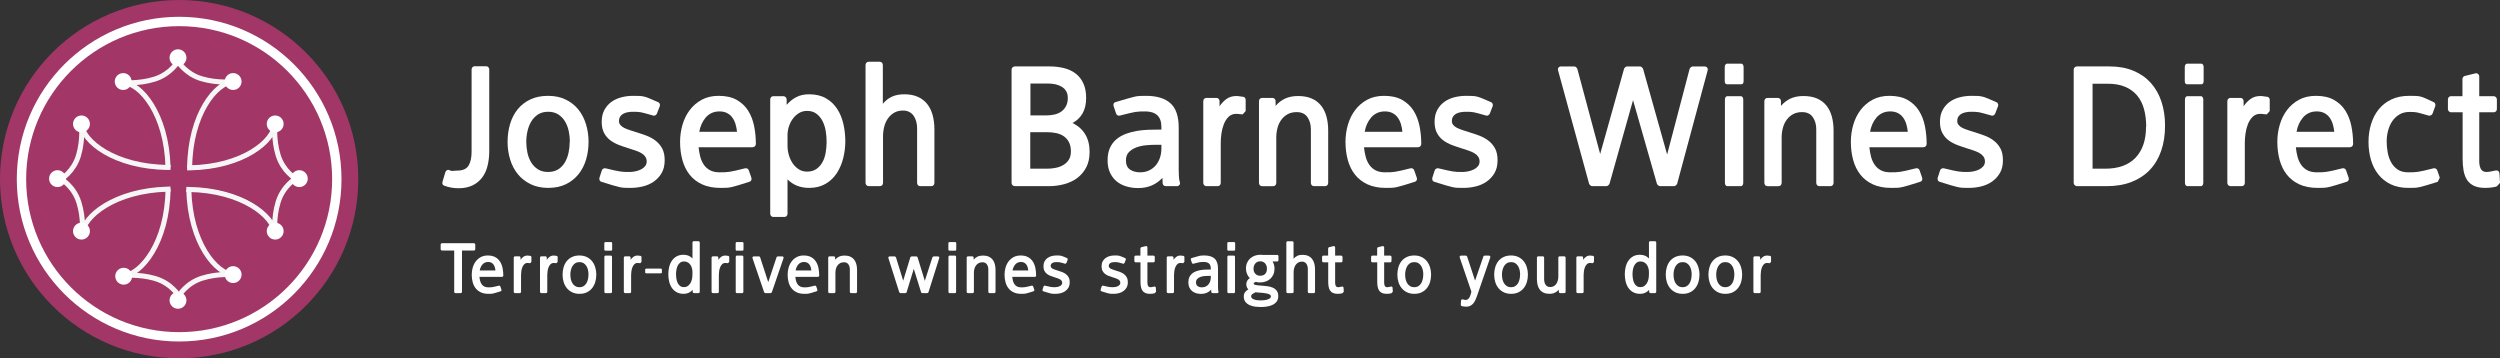 <?xml version="1.0" encoding="utf-8"?>
<!-- Generator: Adobe Illustrator 16.0.0, SVG Export Plug-In . SVG Version: 6.00 Build 0)  -->
<!DOCTYPE svg PUBLIC "-//W3C//DTD SVG 1.1//EN" "http://www.w3.org/Graphics/SVG/1.1/DTD/svg11.dtd">
<svg version="1.1" xmlns="http://www.w3.org/2000/svg" xmlns:xlink="http://www.w3.org/1999/xlink" x="0px" y="0px"
	 width="693.572px" height="99.401px" viewBox="0 0 693.572 99.401" enable-background="new 0 0 693.572 99.401"
	 xml:space="preserve">
<rect x="0" y="0" width="693.572" height="99.401" fill="#333333" stroke="none"/>
<g id="Layer_1">
	<g>
		<path fill="#FFFFFF" d="M135.251,46.055c-0.32,1.264-0.833,2.352-1.536,3.264c-0.704,0.912-1.592,1.625-2.664,2.136
			c-1.072,0.511-2.36,0.768-3.864,0.768c-0.672,0-1.32-0.057-1.944-0.168c-0.624-0.113-1.256-0.281-1.896-0.504
			c-0.544-0.16-0.736-0.543-0.576-1.152l0.768-2.592c0.096-0.288,0.256-0.488,0.48-0.6c0.224-0.112,0.464-0.104,0.72,0.024
			c0.256,0.128,0.496,0.192,0.72,0.192c0.127,0,0.231-0.007,0.312-0.024c0.079-0.016,0.184-0.024,0.312-0.024
			c0.127,0,0.247-0.007,0.36-0.024c0.112-0.016,0.248-0.024,0.408-0.024c1.536,0,2.584-0.464,3.144-1.392
			c0.56-0.928,0.84-2.191,0.84-3.792V19.294c0-0.256,0.079-0.472,0.24-0.648c0.16-0.175,0.352-0.264,0.576-0.264h3.264
			c0.224,0,0.416,0.089,0.576,0.264c0.16,0.176,0.24,0.392,0.24,0.648v22.608C135.731,43.407,135.57,44.791,135.251,46.055z"/>
		<path fill="#FFFFFF" d="M162.586,44.278c-0.464,1.553-1.168,2.913-2.112,4.08c-0.944,1.168-2.112,2.088-3.504,2.76
			c-1.392,0.672-3.016,1.008-4.872,1.008c-1.856,0-3.488-0.344-4.896-1.032c-1.409-0.688-2.584-1.608-3.528-2.76
			c-0.944-1.152-1.656-2.503-2.136-4.056c-0.48-1.552-0.72-3.192-0.72-4.92c0-1.759,0.232-3.416,0.696-4.968
			c0.463-1.552,1.159-2.904,2.088-4.056c0.928-1.152,2.095-2.064,3.504-2.736c1.408-0.672,3.056-1.008,4.944-1.008
			c1.855,0,3.488,0.344,4.896,1.032c1.408,0.688,2.576,1.608,3.504,2.76c0.928,1.152,1.632,2.504,2.112,4.056
			c0.48,1.553,0.72,3.192,0.72,4.92S163.05,42.727,162.586,44.278z M158.099,39.358c0-0.991-0.104-1.984-0.312-2.976
			c-0.208-0.991-0.552-1.888-1.032-2.688c-0.48-0.799-1.104-1.447-1.872-1.944c-0.768-0.496-1.696-0.744-2.784-0.744
			c-1.121,0-2.064,0.249-2.832,0.744c-0.768,0.497-1.392,1.145-1.872,1.944c-0.48,0.8-0.833,1.697-1.056,2.688
			c-0.224,0.992-0.336,1.985-0.336,2.976c0,0.992,0.104,1.984,0.312,2.976c0.208,0.992,0.552,1.889,1.032,2.688
			c0.48,0.8,1.104,1.448,1.872,1.944c0.768,0.497,1.712,0.744,2.832,0.744s2.064-0.248,2.832-0.744
			c0.768-0.496,1.384-1.144,1.848-1.944c0.463-0.799,0.799-1.696,1.008-2.688c0.208-0.992,0.312-1.984,0.312-2.976H158.099z"/>
		<path fill="#FFFFFF" d="M183.562,47.999c-0.561,0.96-1.289,1.752-2.184,2.376c-0.896,0.624-1.904,1.072-3.024,1.344
			c-1.121,0.271-2.256,0.408-3.408,0.408c-0.672,0-1.224-0.008-1.656-0.024c-0.432-0.017-0.905-0.08-1.416-0.192
			c-0.512-0.113-1.136-0.28-1.872-0.504c-0.736-0.223-1.776-0.543-3.12-0.96c-0.256-0.063-0.432-0.208-0.528-0.432
			c-0.096-0.224-0.113-0.464-0.048-0.72l0.672-2.064c0.063-0.192,0.208-0.343,0.432-0.456c0.223-0.112,0.432-0.136,0.624-0.072
			c1.056,0.256,1.88,0.448,2.472,0.576c0.592,0.128,1.096,0.225,1.512,0.288c0.416,0.064,0.808,0.104,1.176,0.12
			c0.368,0.017,0.856,0.024,1.464,0.024c0.48,0,1-0.056,1.56-0.168c0.56-0.112,1.072-0.28,1.536-0.504
			c0.463-0.224,0.856-0.52,1.176-0.888c0.319-0.367,0.48-0.823,0.48-1.368c0-0.512-0.137-0.96-0.408-1.344
			c-0.272-0.384-0.632-0.704-1.08-0.96c-0.448-0.256-0.968-0.487-1.56-0.696c-0.592-0.208-1.208-0.408-1.848-0.6
			c-0.929-0.288-1.841-0.6-2.736-0.936c-0.896-0.336-1.704-0.768-2.424-1.296c-0.72-0.528-1.304-1.208-1.752-2.04
			c-0.449-0.832-0.672-1.872-0.672-3.12c0-1.28,0.247-2.376,0.744-3.288c0.496-0.912,1.144-1.656,1.944-2.232
			c0.799-0.576,1.72-1,2.76-1.272c1.04-0.271,2.088-0.408,3.144-0.408c0.768,0,1.384,0.008,1.848,0.024
			c0.463,0.017,0.919,0.081,1.368,0.192c0.448,0.112,0.952,0.288,1.512,0.528c0.56,0.24,1.32,0.568,2.28,0.984
			c0.224,0.064,0.384,0.208,0.48,0.432c0.096,0.224,0.112,0.449,0.048,0.672l-0.816,2.112c-0.096,0.192-0.24,0.344-0.432,0.456
			c-0.192,0.112-0.384,0.136-0.576,0.072c-0.928-0.256-1.64-0.456-2.136-0.6c-0.497-0.144-0.92-0.248-1.272-0.312
			c-0.353-0.063-0.689-0.104-1.008-0.12c-0.32-0.016-0.736-0.024-1.248-0.024c-0.448,0-0.904,0.041-1.368,0.12
			c-0.464,0.08-0.881,0.216-1.248,0.408c-0.369,0.192-0.665,0.456-0.888,0.792c-0.224,0.336-0.336,0.76-0.336,1.272
			c0,0.416,0.127,0.776,0.384,1.08c0.256,0.304,0.6,0.568,1.032,0.792c0.432,0.224,0.928,0.424,1.488,0.6
			c0.56,0.176,1.128,0.36,1.704,0.552c0.96,0.288,1.92,0.608,2.88,0.96c0.96,0.353,1.824,0.816,2.592,1.392
			c0.768,0.576,1.392,1.296,1.872,2.16c0.48,0.864,0.72,1.968,0.72,3.312C184.402,45.855,184.122,47.039,183.562,47.999z"/>
		<path fill="#FFFFFF" d="M209.433,40.583c-0.176,0.176-0.392,0.264-0.648,0.264h-14.976c0.096,0.96,0.256,1.856,0.48,2.688
			c0.224,0.833,0.56,1.568,1.008,2.208c0.448,0.64,1.024,1.145,1.728,1.512c0.704,0.368,1.568,0.552,2.592,0.552
			c0.607,0,1.111-0.008,1.512-0.024c0.4-0.016,0.816-0.056,1.248-0.12c0.432-0.064,0.968-0.168,1.608-0.312s1.536-0.36,2.688-0.648
			c0.256-0.064,0.48-0.04,0.672,0.072c0.192,0.113,0.319,0.264,0.384,0.456l0.72,2.064c0.096,0.256,0.087,0.497-0.024,0.72
			c-0.113,0.224-0.296,0.368-0.552,0.432c-1.312,0.417-2.344,0.737-3.096,0.96c-0.752,0.225-1.376,0.392-1.872,0.504
			c-0.497,0.112-0.96,0.175-1.392,0.192c-0.432,0.016-1,0.024-1.704,0.024c-1.952,0-3.632-0.329-5.04-0.984
			c-1.409-0.656-2.561-1.552-3.456-2.688c-0.896-1.136-1.56-2.479-1.992-4.032c-0.432-1.552-0.648-3.24-0.648-5.064
			c0-1.632,0.224-3.216,0.672-4.752c0.448-1.536,1.12-2.896,2.016-4.08c0.896-1.184,2.008-2.136,3.336-2.856
			c1.327-0.72,2.887-1.08,4.68-1.08c2.016,0,3.688,0.376,5.016,1.128c1.328,0.752,2.383,1.752,3.168,3
			c0.784,1.248,1.336,2.672,1.656,4.272c0.319,1.6,0.48,3.248,0.48,4.944C209.697,40.191,209.608,40.407,209.433,40.583z
			 M204.057,34.438c-0.208-0.688-0.504-1.296-0.888-1.824c-0.384-0.528-0.872-0.943-1.464-1.248
			c-0.592-0.304-1.289-0.456-2.088-0.456c-0.833,0-1.568,0.152-2.208,0.456c-0.641,0.304-1.185,0.72-1.632,1.248
			c-0.448,0.528-0.824,1.128-1.128,1.8c-0.304,0.672-0.521,1.392-0.648,2.16h10.464C204.4,35.839,204.264,35.127,204.057,34.438z"/>
		<path fill="#FFFFFF" d="M233.937,43.871c-0.384,1.536-0.977,2.92-1.776,4.152c-0.8,1.232-1.84,2.225-3.12,2.976
			c-1.28,0.751-2.801,1.128-4.56,1.128c-2.433,0-4.433-0.784-6-2.352v9.504c0,0.256-0.081,0.472-0.24,0.648
			c-0.16,0.176-0.368,0.264-0.624,0.264h-3.072c-0.257,0-0.464-0.088-0.624-0.264c-0.161-0.176-0.24-0.392-0.24-0.648v-31.68
			c0-0.256,0.08-0.472,0.24-0.648c0.16-0.176,0.367-0.264,0.624-0.264h2.784c0.256,0,0.472,0.088,0.648,0.264
			c0.175,0.176,0.264,0.392,0.264,0.648v1.488c0.768-0.896,1.656-1.608,2.664-2.136c1.008-0.528,2.184-0.792,3.528-0.792
			c1.855,0,3.424,0.368,4.704,1.104c1.28,0.736,2.32,1.72,3.12,2.952c0.799,1.232,1.375,2.633,1.728,4.2
			c0.352,1.568,0.528,3.168,0.528,4.8C234.512,40.783,234.32,42.334,233.937,43.871z M229.088,36.406
			c-0.161-1.008-0.449-1.927-0.864-2.76c-0.416-0.832-0.976-1.52-1.68-2.064c-0.705-0.544-1.584-0.816-2.64-0.816
			c-0.833,0-1.577,0.2-2.232,0.6c-0.656,0.4-1.224,0.92-1.704,1.56c-0.48,0.641-0.848,1.361-1.104,2.16
			c-0.256,0.8-0.384,1.601-0.384,2.4v2.976c0,0.833,0.12,1.672,0.36,2.52c0.24,0.848,0.592,1.616,1.056,2.304
			c0.463,0.688,1.032,1.248,1.704,1.68c0.672,0.432,1.44,0.648,2.304,0.648c1.056,0,1.936-0.255,2.64-0.768
			c0.704-0.512,1.264-1.16,1.68-1.944c0.416-0.784,0.704-1.671,0.864-2.664c0.16-0.991,0.24-1.968,0.24-2.928
			C229.328,38.383,229.248,37.415,229.088,36.406z"/>
		<path fill="#FFFFFF" d="M258.991,51.382c-0.16,0.176-0.368,0.264-0.624,0.264h-3.072c-0.256,0-0.464-0.088-0.624-0.264
			c-0.161-0.175-0.24-0.391-0.24-0.648V35.566c0-0.64-0.08-1.255-0.24-1.848c-0.161-0.591-0.392-1.111-0.696-1.56
			c-0.304-0.448-0.704-0.808-1.2-1.08c-0.497-0.271-1.08-0.408-1.752-0.408c-0.96,0-1.784,0.2-2.472,0.6
			c-0.688,0.4-1.265,0.929-1.728,1.584c-0.464,0.656-0.809,1.416-1.032,2.28c-0.225,0.864-0.336,1.76-0.336,2.688v12.912
			c0,0.257-0.081,0.473-0.24,0.648c-0.161,0.176-0.368,0.264-0.624,0.264h-3.072c-0.257,0-0.473-0.088-0.648-0.264
			c-0.176-0.175-0.264-0.391-0.264-0.648V18.046c0-0.256,0.08-0.472,0.24-0.648c0.16-0.175,0.368-0.264,0.624-0.264h3.072
			c0.256,0,0.463,0.089,0.624,0.264c0.16,0.176,0.24,0.392,0.24,0.648v10.752c0.704-0.864,1.536-1.52,2.496-1.968
			c0.96-0.448,2.112-0.672,3.456-0.672c1.472,0,2.736,0.24,3.792,0.72s1.92,1.152,2.592,2.016c0.672,0.864,1.168,1.889,1.488,3.072
			c0.319,1.185,0.48,2.48,0.48,3.888v14.88C259.231,50.991,259.151,51.207,258.991,51.382z"/>
		<path fill="#FFFFFF" d="M301.327,46.486c-0.641,1.2-1.488,2.184-2.544,2.952c-1.056,0.768-2.265,1.328-3.624,1.68
			c-1.361,0.353-2.76,0.528-4.2,0.528h-9.408c-0.256,0-0.472-0.088-0.648-0.264c-0.176-0.175-0.264-0.391-0.264-0.648V19.342
			c0-0.255,0.087-0.472,0.264-0.648c0.176-0.175,0.392-0.264,0.648-0.264h9.696c1.375,0,2.68,0.152,3.912,0.456
			c1.231,0.304,2.304,0.8,3.216,1.488c0.912,0.688,1.632,1.592,2.16,2.712c0.528,1.121,0.792,2.48,0.792,4.08
			c0,1.696-0.329,3.12-0.984,4.272c-0.656,1.152-1.592,2.048-2.808,2.688c1.536,0.736,2.712,1.776,3.528,3.12
			c0.816,1.344,1.224,2.976,1.224,4.896C302.287,43.839,301.966,45.287,301.327,46.486z M296.575,39.479
			c-0.353-0.688-0.824-1.24-1.416-1.656c-0.593-0.415-1.289-0.711-2.088-0.888c-0.8-0.176-1.648-0.264-2.544-0.264h-4.704v10.128
			h4.704c0.8,0,1.592-0.08,2.376-0.24c0.784-0.16,1.488-0.424,2.112-0.792c0.624-0.368,1.128-0.856,1.512-1.464
			c0.384-0.607,0.576-1.375,0.576-2.304C297.103,41.007,296.926,40.167,296.575,39.479z M295.783,25.294
			c-0.305-0.511-0.713-0.919-1.224-1.224c-0.512-0.304-1.08-0.528-1.704-0.672s-1.272-0.216-1.944-0.216h-5.04v8.832h4.368
			c0.8,0,1.56-0.08,2.28-0.24c0.72-0.16,1.352-0.432,1.896-0.816c0.544-0.384,0.984-0.888,1.32-1.512s0.504-1.384,0.504-2.28
			C296.238,26.431,296.086,25.807,295.783,25.294z"/>
		<path fill="#FFFFFF" d="M327.223,51.287c-0.176,0.24-0.425,0.36-0.744,0.36h-3.024c-0.256,0-0.473-0.08-0.648-0.24
			c-0.176-0.16-0.264-0.367-0.264-0.624l-0.048-1.44c-0.864,0.929-1.856,1.632-2.976,2.112c-1.121,0.48-2.369,0.72-3.744,0.72
			c-1.152,0-2.249-0.152-3.288-0.456c-1.04-0.304-1.944-0.775-2.712-1.416c-0.768-0.64-1.376-1.44-1.824-2.4
			c-0.449-0.96-0.672-2.095-0.672-3.408c0-1.375,0.223-2.544,0.672-3.504c0.448-0.96,1.048-1.752,1.8-2.376
			c0.751-0.624,1.624-1.12,2.616-1.488c0.991-0.368,2.023-0.64,3.096-0.816c1.072-0.176,2.152-0.28,3.24-0.312
			c1.087-0.032,2.112-0.048,3.072-0.048h0.432v-0.672c0-1.503-0.384-2.607-1.152-3.312c-0.768-0.703-1.872-1.056-3.312-1.056
			c-0.641,0-1.152,0.008-1.536,0.024c-0.384,0.017-0.792,0.056-1.224,0.12c-0.432,0.064-0.968,0.176-1.608,0.336
			c-0.641,0.16-1.536,0.384-2.688,0.672c-0.224,0.064-0.44,0.041-0.648-0.072c-0.208-0.112-0.344-0.28-0.408-0.504l-0.672-2.016
			c-0.096-0.256-0.096-0.496,0-0.72c0.096-0.224,0.271-0.368,0.528-0.432c1.44-0.416,2.56-0.744,3.36-0.984
			c0.799-0.24,1.464-0.416,1.992-0.528c0.528-0.112,1.008-0.176,1.44-0.192c0.432-0.016,1-0.024,1.704-0.024
			c2.976,0,5.224,0.688,6.744,2.064c1.52,1.376,2.28,3.617,2.28,6.72v11.664c0,0.448,0.016,1.04,0.048,1.776
			c0.031,0.736,0.112,1.28,0.24,1.632C327.422,50.767,327.398,51.046,327.223,51.287z M322.207,40.174h-1.92
			c-0.768,0-1.608,0.048-2.52,0.144c-0.912,0.096-1.769,0.296-2.568,0.6c-0.8,0.305-1.473,0.736-2.016,1.296
			c-0.544,0.561-0.816,1.32-0.816,2.28c0,1.184,0.375,2.032,1.128,2.544c0.751,0.512,1.688,0.768,2.808,0.768
			c0.928,0,1.759-0.176,2.496-0.528c0.736-0.352,1.352-0.823,1.848-1.416c0.496-0.592,0.88-1.288,1.152-2.088
			c0.271-0.799,0.408-1.664,0.408-2.592V40.174z"/>
		<path fill="#FFFFFF" d="M344.766,31.727c-0.096,0-0.216-0.008-0.36-0.024c-0.144-0.016-0.248-0.024-0.312-0.024
			c-0.257-0.032-0.473-0.056-0.648-0.072c-0.176-0.016-0.344-0.024-0.504-0.024c-0.833,0-1.528,0.272-2.088,0.816
			c-0.56,0.544-1,1.224-1.32,2.04c-0.32,0.816-0.545,1.688-0.672,2.616c-0.128,0.928-0.192,1.776-0.192,2.544v11.136
			c0,0.257-0.08,0.473-0.24,0.648c-0.161,0.176-0.353,0.264-0.576,0.264h-3.168c-0.224,0-0.424-0.088-0.6-0.264
			c-0.176-0.175-0.264-0.391-0.264-0.648V28.079c0-0.256,0.08-0.472,0.24-0.648c0.16-0.176,0.352-0.264,0.576-0.264h2.88
			c0.224,0,0.416,0.088,0.576,0.264c0.16,0.176,0.24,0.392,0.24,0.648v1.392c0.576-0.832,1.231-1.512,1.968-2.04
			c0.736-0.528,1.648-0.792,2.736-0.792c0.288,0,0.72,0.048,1.296,0.144c0.096,0.032,0.224,0.048,0.384,0.048
			c0.256,0,0.464,0.08,0.624,0.24c0.16,0.161,0.24,0.369,0.24,0.624v3.12L344.766,31.727z"/>
		<path fill="#FFFFFF" d="M368.237,51.382c-0.161,0.176-0.369,0.264-0.624,0.264h-3.072c-0.256,0-0.464-0.088-0.624-0.264
			c-0.16-0.175-0.24-0.391-0.24-0.648v-14.88c0-1.312-0.32-2.432-0.96-3.36c-0.641-0.928-1.632-1.392-2.976-1.392
			c-0.96,0-1.792,0.192-2.496,0.576c-0.704,0.384-1.296,0.904-1.776,1.56c-0.48,0.656-0.833,1.409-1.056,2.256
			c-0.224,0.848-0.336,1.72-0.336,2.616v12.624c0,0.257-0.08,0.473-0.24,0.648c-0.16,0.176-0.368,0.264-0.624,0.264h-3.072
			c-0.256,0-0.464-0.088-0.624-0.264c-0.161-0.175-0.24-0.391-0.24-0.648V28.079c0-0.256,0.08-0.472,0.24-0.648
			c0.16-0.176,0.368-0.264,0.624-0.264h2.88c0.256,0,0.463,0.088,0.624,0.264c0.16,0.176,0.24,0.392,0.24,0.648v1.296
			c0.768-0.896,1.656-1.576,2.664-2.04c1.008-0.463,2.2-0.696,3.576-0.696c1.472,0,2.736,0.232,3.792,0.696
			c1.056,0.464,1.92,1.121,2.592,1.968c0.672,0.849,1.167,1.856,1.488,3.024c0.319,1.168,0.48,2.456,0.48,3.864v14.544
			C368.477,50.991,368.396,51.207,368.237,51.382z"/>
		<path fill="#FFFFFF" d="M394.037,40.583c-0.176,0.176-0.392,0.264-0.648,0.264h-14.976c0.096,0.96,0.256,1.856,0.48,2.688
			c0.224,0.833,0.56,1.568,1.008,2.208c0.448,0.64,1.024,1.145,1.728,1.512c0.704,0.368,1.568,0.552,2.592,0.552
			c0.607,0,1.111-0.008,1.512-0.024c0.4-0.016,0.816-0.056,1.248-0.12c0.432-0.064,0.968-0.168,1.608-0.312s1.536-0.36,2.688-0.648
			c0.256-0.064,0.48-0.04,0.672,0.072c0.192,0.113,0.319,0.264,0.384,0.456l0.72,2.064c0.096,0.256,0.087,0.497-0.024,0.72
			c-0.113,0.224-0.296,0.368-0.552,0.432c-1.312,0.417-2.344,0.737-3.096,0.96c-0.752,0.225-1.376,0.392-1.872,0.504
			c-0.497,0.112-0.96,0.175-1.392,0.192c-0.432,0.016-1,0.024-1.704,0.024c-1.952,0-3.632-0.329-5.04-0.984
			c-1.409-0.656-2.561-1.552-3.456-2.688c-0.896-1.136-1.56-2.479-1.992-4.032c-0.432-1.552-0.648-3.24-0.648-5.064
			c0-1.632,0.224-3.216,0.672-4.752c0.448-1.536,1.12-2.896,2.016-4.08c0.896-1.184,2.008-2.136,3.336-2.856
			c1.327-0.72,2.887-1.08,4.68-1.08c2.016,0,3.688,0.376,5.016,1.128c1.328,0.752,2.383,1.752,3.168,3
			c0.784,1.248,1.336,2.672,1.656,4.272c0.319,1.6,0.48,3.248,0.48,4.944C394.301,40.191,394.212,40.407,394.037,40.583z
			 M388.661,34.438c-0.208-0.688-0.504-1.296-0.888-1.824c-0.384-0.528-0.872-0.943-1.464-1.248
			c-0.592-0.304-1.289-0.456-2.088-0.456c-0.833,0-1.568,0.152-2.208,0.456c-0.641,0.304-1.185,0.72-1.632,1.248
			c-0.448,0.528-0.824,1.128-1.128,1.8c-0.304,0.672-0.521,1.392-0.648,2.16h10.464C389.004,35.839,388.868,35.127,388.661,34.438z"
			/>
		<path fill="#FFFFFF" d="M414.628,47.999c-0.561,0.96-1.289,1.752-2.184,2.376c-0.896,0.624-1.904,1.072-3.024,1.344
			c-1.121,0.271-2.256,0.408-3.408,0.408c-0.672,0-1.224-0.008-1.656-0.024c-0.432-0.017-0.905-0.08-1.416-0.192
			c-0.512-0.113-1.136-0.28-1.872-0.504c-0.736-0.223-1.776-0.543-3.12-0.96c-0.256-0.063-0.432-0.208-0.528-0.432
			c-0.096-0.224-0.113-0.464-0.048-0.72l0.672-2.064c0.063-0.192,0.208-0.343,0.432-0.456c0.223-0.112,0.432-0.136,0.624-0.072
			c1.056,0.256,1.88,0.448,2.472,0.576c0.592,0.128,1.096,0.225,1.512,0.288c0.416,0.064,0.808,0.104,1.176,0.12
			c0.368,0.017,0.856,0.024,1.464,0.024c0.48,0,1-0.056,1.56-0.168c0.56-0.112,1.072-0.28,1.536-0.504
			c0.463-0.224,0.856-0.52,1.176-0.888c0.319-0.367,0.48-0.823,0.48-1.368c0-0.512-0.137-0.96-0.408-1.344
			c-0.272-0.384-0.632-0.704-1.08-0.96c-0.448-0.256-0.968-0.487-1.56-0.696c-0.592-0.208-1.208-0.408-1.848-0.6
			c-0.929-0.288-1.841-0.6-2.736-0.936c-0.896-0.336-1.704-0.768-2.424-1.296c-0.72-0.528-1.304-1.208-1.752-2.04
			c-0.449-0.832-0.672-1.872-0.672-3.12c0-1.28,0.247-2.376,0.744-3.288c0.496-0.912,1.144-1.656,1.944-2.232
			c0.799-0.576,1.72-1,2.76-1.272c1.04-0.271,2.088-0.408,3.144-0.408c0.768,0,1.384,0.008,1.848,0.024
			c0.463,0.017,0.919,0.081,1.368,0.192c0.448,0.112,0.952,0.288,1.512,0.528c0.56,0.24,1.32,0.568,2.28,0.984
			c0.224,0.064,0.384,0.208,0.48,0.432c0.096,0.224,0.112,0.449,0.048,0.672l-0.816,2.112c-0.096,0.192-0.24,0.344-0.432,0.456
			c-0.192,0.112-0.384,0.136-0.576,0.072c-0.928-0.256-1.64-0.456-2.136-0.6c-0.497-0.144-0.92-0.248-1.272-0.312
			c-0.353-0.063-0.689-0.104-1.008-0.12c-0.32-0.016-0.736-0.024-1.248-0.024c-0.448,0-0.904,0.041-1.368,0.12
			c-0.464,0.08-0.881,0.216-1.248,0.408c-0.369,0.192-0.665,0.456-0.888,0.792c-0.224,0.336-0.336,0.76-0.336,1.272
			c0,0.416,0.127,0.776,0.384,1.08c0.256,0.304,0.6,0.568,1.032,0.792c0.432,0.224,0.928,0.424,1.488,0.6
			c0.56,0.176,1.128,0.36,1.704,0.552c0.96,0.288,1.92,0.608,2.88,0.96c0.96,0.353,1.824,0.816,2.592,1.392
			c0.768,0.576,1.392,1.296,1.872,2.16c0.48,0.864,0.72,1.968,0.72,3.312C415.468,45.855,415.188,47.039,414.628,47.999z"/>
		<path fill="#FFFFFF" d="M465.291,50.975c-0.064,0.16-0.185,0.312-0.36,0.456c-0.176,0.144-0.344,0.216-0.504,0.216h-3.888
			c-0.161,0-0.329-0.072-0.504-0.216c-0.176-0.144-0.296-0.296-0.36-0.456l-6.624-23.184l-6.528,23.184
			c-0.064,0.16-0.185,0.312-0.36,0.456c-0.176,0.144-0.344,0.216-0.504,0.216h-3.936c-0.161,0-0.329-0.072-0.504-0.216
			c-0.176-0.144-0.296-0.296-0.36-0.456l-8.592-31.392c-0.096-0.319-0.064-0.592,0.096-0.816c0.16-0.224,0.416-0.336,0.768-0.336
			h3.6c0.192,0,0.368,0.072,0.528,0.216s0.271,0.296,0.336,0.456l6.336,23.616l6.624-23.616c0.063-0.16,0.175-0.312,0.336-0.456
			c0.16-0.144,0.336-0.216,0.528-0.216h3.552c0.16,0,0.328,0.072,0.504,0.216c0.175,0.144,0.295,0.296,0.36,0.456l6.672,23.76
			l6.24-23.76c0.063-0.16,0.184-0.312,0.36-0.456c0.175-0.144,0.36-0.216,0.552-0.216h3.168c0.352,0,0.616,0.112,0.792,0.336
			c0.175,0.224,0.216,0.497,0.12,0.816L465.291,50.975z"/>
		<path fill="#FFFFFF" d="M483.1,23.375h-3.984c-0.416,0-0.624-0.304-0.624-0.912v-3.888c0-0.256,0.063-0.472,0.192-0.648
			c0.127-0.175,0.271-0.264,0.432-0.264h3.984c0.16,0,0.304,0.088,0.432,0.264c0.128,0.176,0.192,0.393,0.192,0.648v3.888
			C483.724,23.071,483.515,23.375,483.1,23.375z M483.436,51.382c-0.128,0.176-0.272,0.264-0.432,0.264h-3.84
			c-0.161,0-0.305-0.088-0.432-0.264c-0.128-0.175-0.192-0.391-0.192-0.648V27.599c0-0.256,0.063-0.472,0.192-0.648
			c0.127-0.176,0.271-0.264,0.432-0.264h3.84c0.16,0,0.304,0.088,0.432,0.264c0.127,0.176,0.192,0.392,0.192,0.648v23.136
			C483.627,50.991,483.563,51.207,483.436,51.382z"/>
		<path fill="#FFFFFF" d="M508.442,51.382c-0.161,0.176-0.369,0.264-0.624,0.264h-3.072c-0.256,0-0.464-0.088-0.624-0.264
			c-0.16-0.175-0.24-0.391-0.24-0.648v-14.88c0-1.312-0.32-2.432-0.96-3.36c-0.641-0.928-1.632-1.392-2.976-1.392
			c-0.96,0-1.792,0.192-2.496,0.576c-0.704,0.384-1.296,0.904-1.776,1.56c-0.48,0.656-0.833,1.409-1.056,2.256
			c-0.224,0.848-0.336,1.72-0.336,2.616v12.624c0,0.257-0.08,0.473-0.24,0.648c-0.16,0.176-0.368,0.264-0.624,0.264h-3.072
			c-0.256,0-0.464-0.088-0.624-0.264c-0.161-0.175-0.24-0.391-0.24-0.648V28.079c0-0.256,0.08-0.472,0.24-0.648
			c0.16-0.176,0.368-0.264,0.624-0.264h2.88c0.256,0,0.463,0.088,0.624,0.264c0.16,0.176,0.24,0.392,0.24,0.648v1.296
			c0.768-0.896,1.656-1.576,2.664-2.04c1.008-0.463,2.2-0.696,3.576-0.696c1.472,0,2.736,0.232,3.792,0.696
			c1.056,0.464,1.92,1.121,2.592,1.968c0.672,0.849,1.167,1.856,1.488,3.024c0.319,1.168,0.48,2.456,0.48,3.864v14.544
			C508.682,50.991,508.602,51.207,508.442,51.382z"/>
		<path fill="#FFFFFF" d="M534.242,40.583c-0.176,0.176-0.392,0.264-0.648,0.264h-14.976c0.096,0.96,0.256,1.856,0.48,2.688
			c0.224,0.833,0.56,1.568,1.008,2.208c0.448,0.64,1.024,1.145,1.728,1.512c0.704,0.368,1.568,0.552,2.592,0.552
			c0.607,0,1.111-0.008,1.512-0.024c0.4-0.016,0.816-0.056,1.248-0.12c0.432-0.064,0.968-0.168,1.608-0.312s1.536-0.36,2.688-0.648
			c0.256-0.064,0.48-0.04,0.672,0.072c0.192,0.113,0.319,0.264,0.384,0.456l0.72,2.064c0.096,0.256,0.087,0.497-0.024,0.72
			c-0.113,0.224-0.296,0.368-0.552,0.432c-1.312,0.417-2.344,0.737-3.096,0.96c-0.752,0.225-1.376,0.392-1.872,0.504
			c-0.497,0.112-0.96,0.175-1.392,0.192c-0.432,0.016-1,0.024-1.704,0.024c-1.952,0-3.632-0.329-5.04-0.984
			c-1.409-0.656-2.561-1.552-3.456-2.688c-0.896-1.136-1.56-2.479-1.992-4.032c-0.432-1.552-0.648-3.24-0.648-5.064
			c0-1.632,0.224-3.216,0.672-4.752c0.448-1.536,1.12-2.896,2.016-4.08c0.896-1.184,2.008-2.136,3.336-2.856
			c1.327-0.72,2.887-1.08,4.68-1.08c2.016,0,3.688,0.376,5.016,1.128c1.328,0.752,2.383,1.752,3.168,3
			c0.784,1.248,1.336,2.672,1.656,4.272c0.319,1.6,0.48,3.248,0.48,4.944C534.506,40.191,534.417,40.407,534.242,40.583z
			 M528.866,34.438c-0.208-0.688-0.504-1.296-0.888-1.824c-0.384-0.528-0.872-0.943-1.464-1.248
			c-0.592-0.304-1.289-0.456-2.088-0.456c-0.833,0-1.568,0.152-2.208,0.456c-0.641,0.304-1.185,0.72-1.632,1.248
			c-0.448,0.528-0.824,1.128-1.128,1.8c-0.304,0.672-0.521,1.392-0.648,2.16h10.464C529.209,35.839,529.073,35.127,528.866,34.438z"
			/>
		<path fill="#FFFFFF" d="M554.833,47.999c-0.561,0.96-1.289,1.752-2.184,2.376c-0.896,0.624-1.904,1.072-3.024,1.344
			c-1.121,0.271-2.256,0.408-3.408,0.408c-0.672,0-1.224-0.008-1.656-0.024c-0.432-0.017-0.905-0.08-1.416-0.192
			c-0.512-0.113-1.136-0.28-1.872-0.504c-0.736-0.223-1.776-0.543-3.12-0.96c-0.256-0.063-0.432-0.208-0.528-0.432
			c-0.096-0.224-0.113-0.464-0.048-0.72l0.672-2.064c0.063-0.192,0.208-0.343,0.432-0.456c0.223-0.112,0.432-0.136,0.624-0.072
			c1.056,0.256,1.88,0.448,2.472,0.576c0.592,0.128,1.096,0.225,1.512,0.288c0.416,0.064,0.808,0.104,1.176,0.12
			c0.368,0.017,0.856,0.024,1.464,0.024c0.48,0,1-0.056,1.56-0.168c0.56-0.112,1.072-0.28,1.536-0.504
			c0.463-0.224,0.856-0.52,1.176-0.888c0.319-0.367,0.48-0.823,0.48-1.368c0-0.512-0.137-0.96-0.408-1.344
			c-0.272-0.384-0.632-0.704-1.08-0.96c-0.448-0.256-0.968-0.487-1.56-0.696c-0.592-0.208-1.208-0.408-1.848-0.6
			c-0.929-0.288-1.841-0.6-2.736-0.936c-0.896-0.336-1.704-0.768-2.424-1.296c-0.72-0.528-1.304-1.208-1.752-2.04
			c-0.449-0.832-0.672-1.872-0.672-3.12c0-1.28,0.247-2.376,0.744-3.288c0.496-0.912,1.144-1.656,1.944-2.232
			c0.799-0.576,1.72-1,2.76-1.272c1.04-0.271,2.088-0.408,3.144-0.408c0.768,0,1.384,0.008,1.848,0.024
			c0.463,0.017,0.919,0.081,1.368,0.192c0.448,0.112,0.952,0.288,1.512,0.528c0.56,0.24,1.32,0.568,2.28,0.984
			c0.224,0.064,0.384,0.208,0.48,0.432c0.096,0.224,0.112,0.449,0.048,0.672l-0.816,2.112c-0.096,0.192-0.24,0.344-0.432,0.456
			c-0.192,0.112-0.384,0.136-0.576,0.072c-0.928-0.256-1.64-0.456-2.136-0.6c-0.497-0.144-0.92-0.248-1.272-0.312
			c-0.353-0.063-0.689-0.104-1.008-0.12c-0.32-0.016-0.736-0.024-1.248-0.024c-0.448,0-0.904,0.041-1.368,0.12
			c-0.464,0.08-0.881,0.216-1.248,0.408c-0.369,0.192-0.665,0.456-0.888,0.792c-0.224,0.336-0.336,0.76-0.336,1.272
			c0,0.416,0.127,0.776,0.384,1.08c0.256,0.304,0.6,0.568,1.032,0.792c0.432,0.224,0.928,0.424,1.488,0.6
			c0.56,0.176,1.128,0.36,1.704,0.552c0.96,0.288,1.92,0.608,2.88,0.96c0.96,0.353,1.824,0.816,2.592,1.392
			c0.768,0.576,1.392,1.296,1.872,2.16c0.48,0.864,0.72,1.968,0.72,3.312C555.673,45.855,555.393,47.039,554.833,47.999z"/>
		<path fill="#FFFFFF" d="M599.568,41.854c-0.72,2.081-1.769,3.84-3.144,5.28c-1.376,1.44-3.064,2.552-5.064,3.336
			c-2,0.784-4.296,1.176-6.888,1.176h-8.208c-0.257,0-0.48-0.088-0.672-0.264c-0.192-0.175-0.288-0.391-0.288-0.648V19.342
			c0-0.255,0.087-0.472,0.264-0.648c0.176-0.175,0.392-0.264,0.648-0.264h9.024c2.496,0,4.704,0.4,6.624,1.2
			c1.92,0.8,3.528,1.92,4.824,3.36c1.296,1.44,2.28,3.168,2.952,5.184c0.672,2.016,1.008,4.241,1.008,6.672
			C600.648,37.438,600.289,39.775,599.568,41.854z M595.417,35.183c0-1.792-0.2-3.424-0.6-4.896c-0.4-1.472-1.032-2.728-1.896-3.768
			c-0.864-1.04-1.968-1.848-3.312-2.424c-1.344-0.576-2.944-0.864-4.8-0.864h-4.272v23.568h3.504c3.68,0,6.487-1.015,8.424-3.048
			c1.936-2.032,2.904-4.888,2.904-8.568H595.417z"/>
		<path fill="#FFFFFF" d="M610.728,23.375h-3.984c-0.416,0-0.624-0.304-0.624-0.912v-3.888c0-0.256,0.063-0.472,0.192-0.648
			c0.127-0.175,0.271-0.264,0.432-0.264h3.984c0.16,0,0.304,0.088,0.432,0.264c0.128,0.176,0.192,0.393,0.192,0.648v3.888
			C611.352,23.071,611.143,23.375,610.728,23.375z M611.063,51.382c-0.128,0.176-0.272,0.264-0.432,0.264h-3.84
			c-0.161,0-0.305-0.088-0.432-0.264c-0.128-0.175-0.192-0.391-0.192-0.648V27.599c0-0.256,0.063-0.472,0.192-0.648
			c0.127-0.176,0.271-0.264,0.432-0.264h3.84c0.16,0,0.304,0.088,0.432,0.264c0.127,0.176,0.192,0.392,0.192,0.648v23.136
			C611.255,50.991,611.191,51.207,611.063,51.382z"/>
		<path fill="#FFFFFF" d="M628.871,31.727c-0.096,0-0.216-0.008-0.36-0.024c-0.144-0.016-0.248-0.024-0.312-0.024
			c-0.257-0.032-0.473-0.056-0.648-0.072c-0.176-0.016-0.344-0.024-0.504-0.024c-0.833,0-1.528,0.272-2.088,0.816
			c-0.56,0.544-1,1.224-1.32,2.04c-0.32,0.816-0.545,1.688-0.672,2.616c-0.128,0.928-0.192,1.776-0.192,2.544v11.136
			c0,0.257-0.08,0.473-0.24,0.648c-0.161,0.176-0.353,0.264-0.576,0.264h-3.168c-0.224,0-0.424-0.088-0.6-0.264
			c-0.176-0.175-0.264-0.391-0.264-0.648V28.079c0-0.256,0.08-0.472,0.24-0.648c0.16-0.176,0.352-0.264,0.576-0.264h2.88
			c0.224,0,0.416,0.088,0.576,0.264c0.16,0.176,0.24,0.392,0.24,0.648v1.392c0.576-0.832,1.231-1.512,1.968-2.04
			c0.736-0.528,1.648-0.792,2.736-0.792c0.288,0,0.72,0.048,1.296,0.144c0.096,0.032,0.224,0.048,0.384,0.048
			c0.256,0,0.464,0.08,0.624,0.24c0.16,0.161,0.24,0.369,0.24,0.624v3.12L628.871,31.727z"/>
		<path fill="#FFFFFF" d="M652.558,40.583c-0.176,0.176-0.392,0.264-0.648,0.264h-14.976c0.096,0.96,0.256,1.856,0.48,2.688
			c0.224,0.833,0.56,1.568,1.008,2.208c0.448,0.64,1.024,1.145,1.728,1.512c0.704,0.368,1.568,0.552,2.592,0.552
			c0.607,0,1.111-0.008,1.512-0.024c0.4-0.016,0.816-0.056,1.248-0.12c0.432-0.064,0.968-0.168,1.608-0.312s1.536-0.36,2.688-0.648
			c0.256-0.064,0.48-0.04,0.672,0.072c0.192,0.113,0.319,0.264,0.384,0.456l0.72,2.064c0.096,0.256,0.087,0.497-0.024,0.72
			c-0.113,0.224-0.296,0.368-0.552,0.432c-1.312,0.417-2.344,0.737-3.096,0.96c-0.752,0.225-1.376,0.392-1.872,0.504
			c-0.497,0.112-0.96,0.175-1.392,0.192c-0.432,0.016-1,0.024-1.704,0.024c-1.952,0-3.632-0.329-5.04-0.984
			c-1.409-0.656-2.561-1.552-3.456-2.688c-0.896-1.136-1.56-2.479-1.992-4.032c-0.432-1.552-0.648-3.24-0.648-5.064
			c0-1.632,0.224-3.216,0.672-4.752c0.448-1.536,1.12-2.896,2.016-4.08c0.896-1.184,2.008-2.136,3.336-2.856
			c1.327-0.72,2.887-1.08,4.68-1.08c2.016,0,3.688,0.376,5.016,1.128c1.328,0.752,2.383,1.752,3.168,3
			c0.784,1.248,1.336,2.672,1.656,4.272c0.319,1.6,0.48,3.248,0.48,4.944C652.822,40.191,652.733,40.407,652.558,40.583z
			 M647.182,34.438c-0.208-0.688-0.504-1.296-0.888-1.824c-0.384-0.528-0.872-0.943-1.464-1.248
			c-0.592-0.304-1.289-0.456-2.088-0.456c-0.833,0-1.568,0.152-2.208,0.456c-0.641,0.304-1.185,0.72-1.632,1.248
			c-0.448,0.528-0.824,1.128-1.128,1.8c-0.304,0.672-0.521,1.392-0.648,2.16h10.464C647.525,35.839,647.39,35.127,647.182,34.438z"
			/>
		<path fill="#FFFFFF" d="M676.293,50.446c-1.344,0.417-2.393,0.737-3.144,0.96c-0.752,0.225-1.376,0.392-1.872,0.504
			c-0.496,0.112-0.968,0.175-1.416,0.192c-0.448,0.016-1.024,0.024-1.728,0.024c-1.889,0-3.521-0.336-4.896-1.008
			c-1.376-0.672-2.52-1.584-3.432-2.736c-0.912-1.152-1.592-2.503-2.04-4.056c-0.449-1.552-0.672-3.208-0.672-4.968
			c0-1.759,0.24-3.416,0.72-4.968c0.48-1.552,1.184-2.904,2.112-4.056c0.928-1.152,2.095-2.064,3.504-2.736
			c1.408-0.672,3.04-1.008,4.896-1.008c0.799,0,1.44,0.008,1.92,0.024c0.48,0.017,0.928,0.081,1.344,0.192
			c0.416,0.112,0.888,0.288,1.416,0.528c0.528,0.24,1.24,0.568,2.136,0.984c0.192,0.064,0.336,0.208,0.432,0.432
			c0.096,0.224,0.112,0.449,0.048,0.672l-0.768,2.112c-0.096,0.192-0.248,0.344-0.456,0.456c-0.208,0.112-0.424,0.136-0.648,0.072
			c-0.833-0.224-1.48-0.408-1.944-0.552c-0.464-0.144-0.864-0.247-1.2-0.312c-0.336-0.063-0.656-0.103-0.96-0.12
			c-0.305-0.016-0.696-0.024-1.176-0.024c-1.088,0-2.033,0.24-2.832,0.72c-0.8,0.48-1.457,1.104-1.968,1.872
			c-0.512,0.768-0.896,1.64-1.152,2.616c-0.256,0.976-0.384,1.96-0.384,2.952c0,1.056,0.096,2.096,0.288,3.12
			c0.192,1.024,0.52,1.944,0.984,2.76c0.463,0.816,1.072,1.472,1.824,1.968c0.751,0.497,1.704,0.744,2.856,0.744
			c0.607,0,1.112-0.008,1.512-0.024c0.399-0.016,0.816-0.056,1.248-0.12c0.432-0.064,0.967-0.168,1.608-0.312
			c0.64-0.144,1.52-0.36,2.64-0.648c0.223-0.064,0.439-0.04,0.648,0.072c0.208,0.113,0.343,0.264,0.408,0.456l0.72,2.064
			L676.293,50.446z"/>
		<path fill="#FFFFFF" d="M692.708,51.694c-0.128,0-0.192,0.016-0.192,0.048h0.144c-0.512,0.127-1.024,0.223-1.536,0.288
			c-0.512,0.064-1.073,0.096-1.68,0.096c-1.28,0-2.328-0.2-3.144-0.6c-0.816-0.399-1.448-0.952-1.896-1.656
			c-0.448-0.704-0.76-1.552-0.936-2.544c-0.176-0.992-0.264-2.08-0.264-3.264V31.15h-3.216c-0.224,0-0.424-0.088-0.6-0.264
			c-0.176-0.176-0.264-0.392-0.264-0.648v-2.64c0-0.256,0.08-0.472,0.24-0.648c0.16-0.176,0.352-0.264,0.576-0.264h3.216v-4.752
			c0-0.192,0.064-0.376,0.192-0.552c0.127-0.175,0.288-0.28,0.48-0.312l2.928-0.72c0.288-0.064,0.536,0,0.744,0.192
			c0.208,0.192,0.312,0.432,0.312,0.72v5.424h3.984c0.256,0,0.472,0.088,0.648,0.264c0.176,0.176,0.264,0.392,0.264,0.648v2.64
			c0,0.257-0.08,0.473-0.24,0.648s-0.368,0.264-0.624,0.264h-4.032v13.632c0,0.8,0.144,1.488,0.432,2.064
			c0.288,0.576,0.832,0.864,1.632,0.864c0.448,0,0.992-0.08,1.632-0.24c0.16-0.032,0.32-0.064,0.48-0.096
			c0.16-0.032,0.336-0.064,0.528-0.096c0.543,0,0.847,0.288,0.912,0.864l0.144,2.592L692.708,51.694z"/>
	</g>
	<g>
		<path fill="#FFFFFF" d="M131.751,69.386c-0.067,0.074-0.154,0.11-0.26,0.11h-3.32v11.44c0,0.107-0.037,0.197-0.11,0.27
			s-0.163,0.11-0.27,0.11h-1.42c-0.107,0-0.193-0.037-0.26-0.11c-0.067-0.073-0.1-0.163-0.1-0.27v-11.44h-3.36
			c-0.107,0-0.2-0.037-0.28-0.11c-0.08-0.073-0.12-0.163-0.12-0.27v-1.26c0-0.106,0.036-0.197,0.11-0.27
			c0.073-0.073,0.163-0.11,0.27-0.11h8.84c0.106,0,0.197,0.037,0.27,0.11s0.11,0.164,0.11,0.27v1.26
			C131.851,69.223,131.817,69.313,131.751,69.386z"/>
		<path fill="#FFFFFF" d="M139.521,76.707c-0.074,0.073-0.164,0.11-0.27,0.11h-6.24c0.04,0.4,0.106,0.773,0.2,1.12
			c0.093,0.347,0.233,0.653,0.42,0.92c0.187,0.267,0.426,0.477,0.72,0.63c0.293,0.153,0.653,0.23,1.08,0.23
			c0.253,0,0.463-0.003,0.63-0.01c0.167-0.007,0.34-0.023,0.52-0.05c0.18-0.026,0.403-0.07,0.67-0.13
			c0.267-0.06,0.64-0.15,1.12-0.27c0.107-0.026,0.2-0.017,0.28,0.03s0.133,0.11,0.16,0.19l0.3,0.86c0.04,0.107,0.037,0.207-0.01,0.3
			c-0.047,0.094-0.123,0.154-0.23,0.18c-0.547,0.173-0.977,0.307-1.29,0.4c-0.313,0.094-0.573,0.163-0.78,0.21
			c-0.207,0.047-0.4,0.073-0.58,0.08c-0.18,0.007-0.417,0.01-0.71,0.01c-0.813,0-1.513-0.137-2.1-0.41s-1.067-0.646-1.44-1.12
			c-0.374-0.473-0.65-1.033-0.83-1.68c-0.18-0.647-0.27-1.35-0.27-2.11c0-0.68,0.093-1.34,0.28-1.98
			c0.187-0.64,0.466-1.207,0.84-1.7c0.373-0.493,0.836-0.89,1.39-1.19c0.553-0.3,1.203-0.45,1.95-0.45c0.84,0,1.537,0.157,2.09,0.47
			c0.553,0.313,0.993,0.73,1.32,1.25s0.557,1.114,0.69,1.78c0.133,0.667,0.2,1.354,0.2,2.06
			C139.631,76.543,139.594,76.633,139.521,76.707z M137.281,74.146c-0.087-0.287-0.21-0.54-0.37-0.76
			c-0.16-0.22-0.363-0.393-0.61-0.52c-0.247-0.126-0.537-0.19-0.87-0.19c-0.347,0-0.653,0.063-0.92,0.19
			c-0.267,0.127-0.493,0.3-0.68,0.52c-0.187,0.22-0.343,0.47-0.47,0.75c-0.127,0.28-0.217,0.58-0.27,0.9h4.36
			C137.424,74.73,137.368,74.433,137.281,74.146z"/>
		<path fill="#FFFFFF" d="M147.091,73.017c-0.04,0-0.09-0.003-0.15-0.01c-0.06-0.006-0.104-0.01-0.13-0.01
			c-0.107-0.013-0.197-0.023-0.27-0.03c-0.073-0.006-0.144-0.01-0.21-0.01c-0.347,0-0.637,0.113-0.87,0.34
			c-0.233,0.227-0.417,0.51-0.55,0.85c-0.134,0.34-0.227,0.703-0.28,1.09s-0.08,0.74-0.08,1.06v4.64c0,0.107-0.033,0.197-0.1,0.27
			c-0.067,0.073-0.147,0.11-0.24,0.11h-1.32c-0.094,0-0.177-0.037-0.25-0.11c-0.074-0.073-0.11-0.163-0.11-0.27v-9.44
			c0-0.107,0.033-0.197,0.1-0.27s0.146-0.11,0.24-0.11h1.2c0.093,0,0.173,0.037,0.24,0.11c0.066,0.073,0.1,0.163,0.1,0.27v0.58
			c0.24-0.346,0.513-0.63,0.82-0.85c0.307-0.22,0.687-0.33,1.14-0.33c0.12,0,0.3,0.02,0.54,0.06c0.04,0.013,0.093,0.02,0.16,0.02
			c0.107,0,0.193,0.033,0.26,0.1c0.066,0.067,0.1,0.154,0.1,0.26v1.3L147.091,73.017z"/>
		<path fill="#FFFFFF" d="M154.371,73.017c-0.04,0-0.09-0.003-0.15-0.01c-0.06-0.006-0.104-0.01-0.13-0.01
			c-0.107-0.013-0.197-0.023-0.27-0.03c-0.073-0.006-0.144-0.01-0.21-0.01c-0.347,0-0.637,0.113-0.87,0.34
			c-0.233,0.227-0.417,0.51-0.55,0.85c-0.134,0.34-0.227,0.703-0.28,1.09s-0.08,0.74-0.08,1.06v4.64c0,0.107-0.033,0.197-0.1,0.27
			c-0.067,0.073-0.147,0.11-0.24,0.11h-1.32c-0.094,0-0.177-0.037-0.25-0.11c-0.074-0.073-0.11-0.163-0.11-0.27v-9.44
			c0-0.107,0.033-0.197,0.1-0.27s0.146-0.11,0.24-0.11h1.2c0.093,0,0.173,0.037,0.24,0.11c0.066,0.073,0.1,0.163,0.1,0.27v0.58
			c0.24-0.346,0.513-0.63,0.82-0.85c0.307-0.22,0.687-0.33,1.14-0.33c0.12,0,0.3,0.02,0.54,0.06c0.04,0.013,0.093,0.02,0.16,0.02
			c0.107,0,0.193,0.033,0.26,0.1c0.066,0.067,0.1,0.154,0.1,0.26v1.3L154.371,73.017z"/>
		<path fill="#FFFFFF" d="M165.141,78.247c-0.193,0.646-0.487,1.213-0.88,1.7c-0.394,0.487-0.88,0.87-1.46,1.15
			c-0.58,0.28-1.257,0.42-2.03,0.42c-0.773,0-1.454-0.144-2.04-0.43c-0.587-0.287-1.077-0.67-1.47-1.15
			c-0.394-0.48-0.69-1.043-0.89-1.69c-0.2-0.647-0.3-1.33-0.3-2.05c0-0.733,0.097-1.423,0.29-2.07c0.193-0.646,0.483-1.21,0.87-1.69
			s0.873-0.86,1.46-1.14c0.586-0.28,1.273-0.42,2.06-0.42c0.773,0,1.453,0.144,2.04,0.43c0.586,0.287,1.073,0.67,1.46,1.15
			s0.68,1.043,0.88,1.69c0.2,0.647,0.3,1.33,0.3,2.05C165.431,76.917,165.333,77.6,165.141,78.247z M163.271,76.196
			c0-0.413-0.043-0.827-0.13-1.24c-0.087-0.413-0.23-0.787-0.43-1.12c-0.2-0.333-0.46-0.603-0.78-0.81
			c-0.32-0.207-0.707-0.31-1.16-0.31c-0.467,0-0.86,0.104-1.18,0.31c-0.32,0.207-0.58,0.477-0.78,0.81
			c-0.2,0.333-0.347,0.707-0.44,1.12c-0.094,0.413-0.14,0.827-0.14,1.24c0,0.414,0.043,0.827,0.13,1.24s0.23,0.787,0.43,1.12
			c0.2,0.333,0.46,0.603,0.78,0.81c0.32,0.207,0.713,0.31,1.18,0.31s0.86-0.103,1.18-0.31c0.32-0.207,0.576-0.477,0.77-0.81
			c0.193-0.333,0.333-0.707,0.42-1.12c0.086-0.413,0.13-0.827,0.13-1.24H163.271z"/>
		<path fill="#FFFFFF" d="M169.571,69.537h-1.66c-0.173,0-0.26-0.127-0.26-0.38v-1.62c0-0.107,0.026-0.197,0.08-0.27
			s0.113-0.11,0.18-0.11h1.66c0.066,0,0.126,0.037,0.18,0.11s0.08,0.163,0.08,0.27v1.62
			C169.831,69.41,169.744,69.537,169.571,69.537z M169.71,81.207c-0.053,0.073-0.113,0.11-0.18,0.11h-1.6
			c-0.067,0-0.127-0.037-0.18-0.11s-0.08-0.163-0.08-0.27v-9.64c0-0.106,0.026-0.197,0.08-0.27s0.113-0.11,0.18-0.11h1.6
			c0.066,0,0.126,0.037,0.18,0.11s0.08,0.164,0.08,0.27v9.64C169.791,81.043,169.764,81.133,169.71,81.207z"/>
		<path fill="#FFFFFF" d="M177.63,73.017c-0.04,0-0.09-0.003-0.15-0.01c-0.06-0.006-0.104-0.01-0.13-0.01
			c-0.107-0.013-0.197-0.023-0.27-0.03c-0.073-0.006-0.144-0.01-0.21-0.01c-0.347,0-0.637,0.113-0.87,0.34
			c-0.233,0.227-0.417,0.51-0.55,0.85c-0.134,0.34-0.227,0.703-0.28,1.09s-0.08,0.74-0.08,1.06v4.64c0,0.107-0.033,0.197-0.1,0.27
			c-0.067,0.073-0.147,0.11-0.24,0.11h-1.32c-0.094,0-0.177-0.037-0.25-0.11c-0.074-0.073-0.11-0.163-0.11-0.27v-9.44
			c0-0.107,0.033-0.197,0.1-0.27s0.146-0.11,0.24-0.11h1.2c0.093,0,0.173,0.037,0.24,0.11c0.066,0.073,0.1,0.163,0.1,0.27v0.58
			c0.24-0.346,0.513-0.63,0.82-0.85c0.307-0.22,0.687-0.33,1.14-0.33c0.12,0,0.3,0.02,0.54,0.06c0.04,0.013,0.093,0.02,0.16,0.02
			c0.107,0,0.193,0.033,0.26,0.1c0.066,0.067,0.1,0.154,0.1,0.26v1.3L177.63,73.017z"/>
		<path fill="#FFFFFF" d="M183.53,75.767c-0.067,0.047-0.147,0.07-0.24,0.07h-3.96c-0.093,0-0.173-0.023-0.24-0.07
			c-0.067-0.047-0.1-0.104-0.1-0.17v-0.82c0-0.066,0.033-0.126,0.1-0.18c0.066-0.053,0.146-0.08,0.24-0.08h3.96
			c0.093,0,0.173,0.027,0.24,0.08c0.066,0.054,0.1,0.114,0.1,0.18v0.82C183.63,75.663,183.597,75.72,183.53,75.767z"/>
		<path fill="#FFFFFF" d="M194.031,81.207c-0.067,0.073-0.154,0.11-0.26,0.11h-1.22c-0.106,0-0.197-0.037-0.27-0.11
			c-0.074-0.073-0.11-0.163-0.11-0.27v-0.52c-0.32,0.347-0.687,0.617-1.1,0.81c-0.413,0.193-0.873,0.29-1.38,0.29
			c-0.773,0-1.433-0.154-1.98-0.46c-0.547-0.307-0.99-0.713-1.33-1.22c-0.34-0.506-0.587-1.086-0.74-1.74
			c-0.153-0.653-0.23-1.326-0.23-2.02c0-0.68,0.077-1.343,0.23-1.99c0.153-0.646,0.4-1.223,0.74-1.73
			c0.34-0.507,0.777-0.913,1.31-1.22c0.533-0.306,1.187-0.46,1.96-0.46c0.987,0,1.807,0.34,2.46,1.02v-4.4
			c0-0.106,0.033-0.197,0.1-0.27c0.066-0.073,0.153-0.11,0.26-0.11h1.28c0.106,0,0.197,0.037,0.27,0.11s0.11,0.164,0.11,0.27v13.64
			C194.13,81.043,194.097,81.133,194.031,81.207z M192.11,75.656c0.013-0.373-0.023-0.747-0.11-1.12
			c-0.087-0.374-0.227-0.71-0.42-1.01c-0.193-0.3-0.44-0.54-0.74-0.72c-0.3-0.18-0.657-0.27-1.07-0.27
			c-0.427,0-0.783,0.11-1.07,0.33c-0.287,0.22-0.514,0.497-0.68,0.83c-0.167,0.333-0.287,0.707-0.36,1.12
			c-0.074,0.414-0.11,0.807-0.11,1.18c0,0.387,0.03,0.797,0.09,1.23s0.17,0.83,0.33,1.19c0.16,0.36,0.383,0.657,0.67,0.89
			c0.287,0.233,0.656,0.35,1.11,0.35c0.4,0,0.743-0.096,1.03-0.29c0.286-0.193,0.526-0.44,0.72-0.74
			c0.193-0.3,0.336-0.637,0.43-1.01c0.093-0.373,0.146-0.747,0.16-1.12L192.11,75.656z"/>
		<path fill="#FFFFFF" d="M201.97,73.017c-0.04,0-0.09-0.003-0.15-0.01c-0.06-0.006-0.104-0.01-0.13-0.01
			c-0.107-0.013-0.197-0.023-0.27-0.03c-0.073-0.006-0.144-0.01-0.21-0.01c-0.347,0-0.637,0.113-0.87,0.34
			c-0.233,0.227-0.417,0.51-0.55,0.85c-0.134,0.34-0.227,0.703-0.28,1.09s-0.08,0.74-0.08,1.06v4.64c0,0.107-0.033,0.197-0.1,0.27
			c-0.067,0.073-0.147,0.11-0.24,0.11h-1.32c-0.094,0-0.177-0.037-0.25-0.11c-0.074-0.073-0.11-0.163-0.11-0.27v-9.44
			c0-0.107,0.033-0.197,0.1-0.27s0.146-0.11,0.24-0.11h1.2c0.093,0,0.173,0.037,0.24,0.11c0.066,0.073,0.1,0.163,0.1,0.27v0.58
			c0.24-0.346,0.513-0.63,0.82-0.85c0.307-0.22,0.687-0.33,1.14-0.33c0.12,0,0.3,0.02,0.54,0.06c0.04,0.013,0.093,0.02,0.16,0.02
			c0.107,0,0.193,0.033,0.26,0.1c0.066,0.067,0.1,0.154,0.1,0.26v1.3L201.97,73.017z"/>
		<path fill="#FFFFFF" d="M206.01,69.537h-1.66c-0.173,0-0.26-0.127-0.26-0.38v-1.62c0-0.107,0.026-0.197,0.08-0.27
			s0.113-0.11,0.18-0.11h1.66c0.066,0,0.126,0.037,0.18,0.11s0.08,0.163,0.08,0.27v1.62C206.27,69.41,206.183,69.537,206.01,69.537z
			 M206.15,81.207c-0.053,0.073-0.113,0.11-0.18,0.11h-1.6c-0.067,0-0.127-0.037-0.18-0.11s-0.08-0.163-0.08-0.27v-9.64
			c0-0.106,0.026-0.197,0.08-0.27s0.113-0.11,0.18-0.11h1.6c0.066,0,0.126,0.037,0.18,0.11s0.08,0.164,0.08,0.27v9.64
			C206.23,81.043,206.203,81.133,206.15,81.207z"/>
		<path fill="#FFFFFF" d="M214.13,81.076c-0.027,0.067-0.077,0.124-0.15,0.17c-0.074,0.047-0.144,0.07-0.21,0.07h-1.42
			c-0.067,0-0.137-0.023-0.21-0.07c-0.074-0.047-0.124-0.104-0.15-0.17l-3.22-9.44c-0.04-0.133-0.027-0.25,0.04-0.35
			c0.066-0.1,0.173-0.15,0.32-0.15h1.4c0.187,0,0.307,0.087,0.36,0.26l2.24,6.88l2.3-6.88c0.013-0.066,0.057-0.126,0.13-0.18
			c0.073-0.053,0.143-0.08,0.21-0.08h1.26c0.146,0,0.25,0.05,0.31,0.15c0.06,0.1,0.07,0.217,0.03,0.35L214.13,81.076z"/>
		<path fill="#FFFFFF" d="M227.16,76.707c-0.074,0.073-0.164,0.11-0.27,0.11h-6.24c0.04,0.4,0.106,0.773,0.2,1.12
			c0.093,0.347,0.233,0.653,0.42,0.92c0.187,0.267,0.426,0.477,0.72,0.63c0.293,0.153,0.653,0.23,1.08,0.23
			c0.253,0,0.463-0.003,0.63-0.01c0.167-0.007,0.34-0.023,0.52-0.05c0.18-0.026,0.403-0.07,0.67-0.13
			c0.267-0.06,0.64-0.15,1.12-0.27c0.107-0.026,0.2-0.017,0.28,0.03s0.133,0.11,0.16,0.19l0.3,0.86c0.04,0.107,0.037,0.207-0.01,0.3
			c-0.047,0.094-0.123,0.154-0.23,0.18c-0.547,0.173-0.977,0.307-1.29,0.4c-0.313,0.094-0.573,0.163-0.78,0.21
			c-0.207,0.047-0.4,0.073-0.58,0.08c-0.18,0.007-0.417,0.01-0.71,0.01c-0.813,0-1.513-0.137-2.1-0.41s-1.067-0.646-1.44-1.12
			c-0.374-0.473-0.65-1.033-0.83-1.68c-0.18-0.647-0.27-1.35-0.27-2.11c0-0.68,0.093-1.34,0.28-1.98
			c0.187-0.64,0.466-1.207,0.84-1.7c0.373-0.493,0.836-0.89,1.39-1.19c0.553-0.3,1.203-0.45,1.95-0.45c0.84,0,1.537,0.157,2.09,0.47
			c0.553,0.313,0.993,0.73,1.32,1.25s0.557,1.114,0.69,1.78c0.133,0.667,0.2,1.354,0.2,2.06
			C227.27,76.543,227.232,76.633,227.16,76.707z M224.919,74.146c-0.087-0.287-0.21-0.54-0.37-0.76
			c-0.16-0.22-0.363-0.393-0.61-0.52c-0.247-0.126-0.537-0.19-0.87-0.19c-0.347,0-0.653,0.063-0.92,0.19
			c-0.267,0.127-0.493,0.3-0.68,0.52c-0.187,0.22-0.343,0.47-0.47,0.75c-0.127,0.28-0.217,0.58-0.27,0.9h4.36
			C225.062,74.73,225.006,74.433,224.919,74.146z"/>
		<path fill="#FFFFFF" d="M237.669,81.207c-0.067,0.073-0.153,0.11-0.26,0.11h-1.28c-0.107,0-0.193-0.037-0.26-0.11
			c-0.067-0.073-0.1-0.163-0.1-0.27v-6.2c0-0.546-0.133-1.013-0.4-1.4c-0.267-0.387-0.68-0.58-1.24-0.58
			c-0.4,0-0.747,0.08-1.04,0.24c-0.293,0.16-0.54,0.376-0.74,0.65c-0.2,0.273-0.347,0.587-0.44,0.94
			c-0.094,0.354-0.14,0.717-0.14,1.09v5.26c0,0.107-0.033,0.197-0.1,0.27s-0.153,0.11-0.26,0.11h-1.28
			c-0.107,0-0.193-0.037-0.26-0.11c-0.067-0.073-0.1-0.163-0.1-0.27v-9.44c0-0.107,0.033-0.197,0.1-0.27
			c0.066-0.073,0.153-0.11,0.26-0.11h1.2c0.106,0,0.193,0.037,0.26,0.11s0.1,0.163,0.1,0.27v0.54c0.32-0.374,0.69-0.657,1.11-0.85
			c0.42-0.193,0.917-0.29,1.49-0.29c0.613,0,1.14,0.097,1.58,0.29s0.8,0.467,1.08,0.82c0.28,0.354,0.486,0.773,0.62,1.26
			s0.2,1.023,0.2,1.61v6.06C237.77,81.043,237.736,81.133,237.669,81.207z"/>
		<path fill="#FFFFFF" d="M257.589,81.057c-0.027,0.066-0.073,0.126-0.14,0.18c-0.067,0.054-0.14,0.08-0.22,0.08h-1.34
			c-0.187,0-0.307-0.086-0.36-0.26l-2.02-6.48l-1.98,6.48c-0.027,0.066-0.074,0.126-0.14,0.18c-0.067,0.054-0.14,0.08-0.22,0.08
			h-1.34c-0.067,0-0.137-0.026-0.21-0.08c-0.074-0.053-0.124-0.113-0.15-0.18l-3-9.44c-0.04-0.133-0.027-0.247,0.04-0.34
			c0.066-0.093,0.173-0.14,0.32-0.14h1.38c0.067,0,0.137,0.027,0.21,0.08c0.073,0.054,0.123,0.114,0.15,0.18l2,6.48l1.98-6.48
			c0.026-0.066,0.076-0.126,0.15-0.18c0.073-0.053,0.143-0.08,0.21-0.08h1.3c0.067,0,0.137,0.027,0.21,0.08
			c0.073,0.054,0.123,0.114,0.15,0.18l2,6.52l2.1-6.52c0.027-0.066,0.077-0.126,0.15-0.18c0.073-0.053,0.144-0.08,0.21-0.08h1.18
			c0.133,0,0.237,0.047,0.31,0.14s0.09,0.207,0.05,0.34L257.589,81.057z"/>
		<path fill="#FFFFFF" d="M265.029,69.537h-1.66c-0.173,0-0.26-0.127-0.26-0.38v-1.62c0-0.107,0.026-0.197,0.08-0.27
			s0.113-0.11,0.18-0.11h1.66c0.066,0,0.126,0.037,0.18,0.11s0.08,0.163,0.08,0.27v1.62
			C265.289,69.41,265.202,69.537,265.029,69.537z M265.169,81.207c-0.053,0.073-0.113,0.11-0.18,0.11h-1.6
			c-0.067,0-0.127-0.037-0.18-0.11s-0.08-0.163-0.08-0.27v-9.64c0-0.106,0.026-0.197,0.08-0.27s0.113-0.11,0.18-0.11h1.6
			c0.066,0,0.126,0.037,0.18,0.11s0.08,0.164,0.08,0.27v9.64C265.249,81.043,265.222,81.133,265.169,81.207z"/>
		<path fill="#FFFFFF" d="M276.088,81.207c-0.067,0.073-0.153,0.11-0.26,0.11h-1.28c-0.107,0-0.193-0.037-0.26-0.11
			c-0.067-0.073-0.1-0.163-0.1-0.27v-6.2c0-0.546-0.133-1.013-0.4-1.4c-0.267-0.387-0.68-0.58-1.24-0.58
			c-0.4,0-0.747,0.08-1.04,0.24c-0.293,0.16-0.54,0.376-0.74,0.65c-0.2,0.273-0.347,0.587-0.44,0.94
			c-0.094,0.354-0.14,0.717-0.14,1.09v5.26c0,0.107-0.033,0.197-0.1,0.27s-0.153,0.11-0.26,0.11h-1.28
			c-0.107,0-0.193-0.037-0.26-0.11c-0.067-0.073-0.1-0.163-0.1-0.27v-9.44c0-0.107,0.033-0.197,0.1-0.27
			c0.066-0.073,0.153-0.11,0.26-0.11h1.2c0.106,0,0.193,0.037,0.26,0.11s0.1,0.163,0.1,0.27v0.54c0.32-0.374,0.69-0.657,1.11-0.85
			c0.42-0.193,0.917-0.29,1.49-0.29c0.613,0,1.14,0.097,1.58,0.29s0.8,0.467,1.08,0.82c0.28,0.354,0.486,0.773,0.62,1.26
			s0.2,1.023,0.2,1.61v6.06C276.188,81.043,276.155,81.133,276.088,81.207z"/>
		<path fill="#FFFFFF" d="M287.339,76.707c-0.074,0.073-0.164,0.11-0.27,0.11h-6.24c0.04,0.4,0.106,0.773,0.2,1.12
			c0.093,0.347,0.233,0.653,0.42,0.92c0.187,0.267,0.426,0.477,0.72,0.63c0.293,0.153,0.653,0.23,1.08,0.23
			c0.253,0,0.463-0.003,0.63-0.01c0.167-0.007,0.34-0.023,0.52-0.05c0.18-0.026,0.403-0.07,0.67-0.13
			c0.267-0.06,0.64-0.15,1.12-0.27c0.107-0.026,0.2-0.017,0.28,0.03s0.133,0.11,0.16,0.19l0.3,0.86c0.04,0.107,0.037,0.207-0.01,0.3
			c-0.047,0.094-0.123,0.154-0.23,0.18c-0.547,0.173-0.977,0.307-1.29,0.4c-0.313,0.094-0.573,0.163-0.78,0.21
			c-0.207,0.047-0.4,0.073-0.58,0.08c-0.18,0.007-0.417,0.01-0.71,0.01c-0.813,0-1.513-0.137-2.1-0.41s-1.067-0.646-1.44-1.12
			c-0.374-0.473-0.65-1.033-0.83-1.68c-0.18-0.647-0.27-1.35-0.27-2.11c0-0.68,0.093-1.34,0.28-1.98
			c0.187-0.64,0.466-1.207,0.84-1.7c0.373-0.493,0.836-0.89,1.39-1.19c0.553-0.3,1.203-0.45,1.95-0.45c0.84,0,1.537,0.157,2.09,0.47
			c0.553,0.313,0.993,0.73,1.32,1.25s0.557,1.114,0.69,1.78c0.133,0.667,0.2,1.354,0.2,2.06
			C287.449,76.543,287.412,76.633,287.339,76.707z M285.099,74.146c-0.087-0.287-0.21-0.54-0.37-0.76
			c-0.16-0.22-0.363-0.393-0.61-0.52c-0.247-0.126-0.537-0.19-0.87-0.19c-0.347,0-0.653,0.063-0.92,0.19
			c-0.267,0.127-0.493,0.3-0.68,0.52c-0.187,0.22-0.343,0.47-0.47,0.75c-0.127,0.28-0.217,0.58-0.27,0.9h4.36
			C285.242,74.73,285.185,74.433,285.099,74.146z"/>
		<path fill="#FFFFFF" d="M296.418,79.796c-0.233,0.4-0.537,0.73-0.91,0.99c-0.374,0.26-0.793,0.447-1.26,0.56
			c-0.467,0.113-0.94,0.17-1.42,0.17c-0.28,0-0.51-0.003-0.69-0.01c-0.18-0.007-0.377-0.033-0.59-0.08
			c-0.213-0.047-0.474-0.116-0.78-0.21c-0.307-0.093-0.74-0.227-1.3-0.4c-0.107-0.026-0.18-0.086-0.22-0.18
			c-0.04-0.093-0.047-0.193-0.02-0.3l0.28-0.86c0.026-0.08,0.086-0.143,0.18-0.19c0.093-0.047,0.18-0.057,0.26-0.03
			c0.44,0.107,0.783,0.187,1.03,0.24s0.457,0.093,0.63,0.12c0.173,0.027,0.336,0.043,0.49,0.05s0.356,0.01,0.61,0.01
			c0.2,0,0.417-0.023,0.65-0.07c0.233-0.046,0.446-0.117,0.64-0.21s0.357-0.217,0.49-0.37s0.2-0.343,0.2-0.57
			c0-0.213-0.057-0.4-0.17-0.56s-0.263-0.293-0.45-0.4c-0.187-0.107-0.403-0.203-0.65-0.29c-0.247-0.087-0.503-0.17-0.77-0.25
			c-0.387-0.12-0.767-0.25-1.14-0.39c-0.374-0.14-0.71-0.32-1.01-0.54c-0.3-0.22-0.543-0.503-0.73-0.85
			c-0.187-0.346-0.28-0.78-0.28-1.3c0-0.533,0.103-0.99,0.31-1.37c0.207-0.38,0.477-0.69,0.81-0.93
			c0.333-0.24,0.716-0.417,1.15-0.53c0.433-0.113,0.87-0.17,1.31-0.17c0.32,0,0.577,0.003,0.77,0.01
			c0.193,0.007,0.383,0.034,0.57,0.08c0.187,0.047,0.396,0.12,0.63,0.22s0.55,0.237,0.95,0.41c0.093,0.027,0.16,0.087,0.2,0.18
			c0.04,0.093,0.046,0.187,0.02,0.28l-0.34,0.88c-0.04,0.08-0.1,0.144-0.18,0.19c-0.08,0.047-0.16,0.057-0.24,0.03
			c-0.387-0.106-0.684-0.19-0.89-0.25s-0.383-0.103-0.53-0.13c-0.147-0.026-0.287-0.043-0.42-0.05
			c-0.134-0.007-0.307-0.01-0.52-0.01c-0.187,0-0.377,0.017-0.57,0.05s-0.367,0.09-0.52,0.17s-0.277,0.19-0.37,0.33
			c-0.094,0.14-0.14,0.317-0.14,0.53c0,0.173,0.053,0.323,0.16,0.45c0.106,0.126,0.25,0.237,0.43,0.33
			c0.18,0.094,0.387,0.177,0.62,0.25c0.233,0.074,0.47,0.15,0.71,0.23c0.4,0.12,0.8,0.253,1.2,0.4c0.4,0.147,0.76,0.34,1.08,0.58
			c0.32,0.24,0.58,0.54,0.78,0.9c0.2,0.36,0.3,0.82,0.3,1.38C296.768,78.903,296.651,79.396,296.418,79.796z"/>
		<path fill="#FFFFFF" d="M312.538,79.796c-0.233,0.4-0.537,0.73-0.91,0.99c-0.374,0.26-0.793,0.447-1.26,0.56
			c-0.467,0.113-0.94,0.17-1.42,0.17c-0.28,0-0.51-0.003-0.69-0.01c-0.18-0.007-0.377-0.033-0.59-0.08
			c-0.213-0.047-0.474-0.116-0.78-0.21c-0.307-0.093-0.74-0.227-1.3-0.4c-0.107-0.026-0.18-0.086-0.22-0.18
			c-0.04-0.093-0.047-0.193-0.02-0.3l0.28-0.86c0.026-0.08,0.086-0.143,0.18-0.19c0.093-0.047,0.18-0.057,0.26-0.03
			c0.44,0.107,0.783,0.187,1.03,0.24s0.457,0.093,0.63,0.12c0.173,0.027,0.336,0.043,0.49,0.05s0.356,0.01,0.61,0.01
			c0.2,0,0.417-0.023,0.65-0.07c0.233-0.046,0.446-0.117,0.64-0.21s0.357-0.217,0.49-0.37s0.2-0.343,0.2-0.57
			c0-0.213-0.057-0.4-0.17-0.56s-0.263-0.293-0.45-0.4c-0.187-0.107-0.403-0.203-0.65-0.29c-0.247-0.087-0.503-0.17-0.77-0.25
			c-0.387-0.12-0.767-0.25-1.14-0.39c-0.374-0.14-0.71-0.32-1.01-0.54c-0.3-0.22-0.543-0.503-0.73-0.85
			c-0.187-0.346-0.28-0.78-0.28-1.3c0-0.533,0.103-0.99,0.31-1.37c0.207-0.38,0.477-0.69,0.81-0.93
			c0.333-0.24,0.716-0.417,1.15-0.53c0.433-0.113,0.87-0.17,1.31-0.17c0.32,0,0.577,0.003,0.77,0.01
			c0.193,0.007,0.383,0.034,0.57,0.08c0.187,0.047,0.396,0.12,0.63,0.22s0.55,0.237,0.95,0.41c0.093,0.027,0.16,0.087,0.2,0.18
			c0.04,0.093,0.046,0.187,0.02,0.28l-0.34,0.88c-0.04,0.08-0.1,0.144-0.18,0.19c-0.08,0.047-0.16,0.057-0.24,0.03
			c-0.387-0.106-0.684-0.19-0.89-0.25s-0.383-0.103-0.53-0.13c-0.147-0.026-0.287-0.043-0.42-0.05
			c-0.134-0.007-0.307-0.01-0.52-0.01c-0.187,0-0.377,0.017-0.57,0.05s-0.367,0.09-0.52,0.17s-0.277,0.19-0.37,0.33
			c-0.094,0.14-0.14,0.317-0.14,0.53c0,0.173,0.053,0.323,0.16,0.45c0.106,0.126,0.25,0.237,0.43,0.33
			c0.18,0.094,0.387,0.177,0.62,0.25c0.233,0.074,0.47,0.15,0.71,0.23c0.4,0.12,0.8,0.253,1.2,0.4c0.4,0.147,0.76,0.34,1.08,0.58
			c0.32,0.24,0.58,0.54,0.78,0.9c0.2,0.36,0.3,0.82,0.3,1.38C312.888,78.903,312.771,79.396,312.538,79.796z"/>
		<path fill="#FFFFFF" d="M320.367,81.336c-0.053,0-0.08,0.006-0.08,0.02h0.06c-0.213,0.053-0.427,0.093-0.64,0.12
			c-0.213,0.026-0.447,0.04-0.7,0.04c-0.534,0-0.97-0.083-1.31-0.25c-0.34-0.167-0.604-0.397-0.79-0.69
			c-0.187-0.293-0.317-0.646-0.39-1.06s-0.11-0.867-0.11-1.36v-5.38h-1.34c-0.094,0-0.177-0.037-0.25-0.11
			c-0.074-0.073-0.11-0.163-0.11-0.27v-1.1c0-0.106,0.033-0.197,0.1-0.27s0.146-0.11,0.24-0.11h1.34v-1.98
			c0-0.08,0.027-0.157,0.08-0.23s0.12-0.117,0.2-0.13l1.22-0.3c0.12-0.026,0.223,0,0.31,0.08c0.086,0.08,0.13,0.18,0.13,0.3v2.26
			h1.66c0.106,0,0.196,0.037,0.27,0.11c0.073,0.073,0.11,0.164,0.11,0.27v1.1c0,0.107-0.033,0.197-0.1,0.27s-0.153,0.11-0.26,0.11
			h-1.68v5.68c0,0.333,0.06,0.62,0.18,0.86s0.347,0.36,0.68,0.36c0.187,0,0.413-0.033,0.68-0.1c0.066-0.013,0.133-0.026,0.2-0.04
			c0.066-0.013,0.14-0.027,0.22-0.04c0.227,0,0.354,0.12,0.38,0.36l0.06,1.08L320.367,81.336z"/>
		<path fill="#FFFFFF" d="M328.247,73.017c-0.04,0-0.09-0.003-0.15-0.01c-0.06-0.006-0.104-0.01-0.13-0.01
			c-0.107-0.013-0.197-0.023-0.27-0.03c-0.073-0.006-0.144-0.01-0.21-0.01c-0.347,0-0.637,0.113-0.87,0.34
			c-0.233,0.227-0.417,0.51-0.55,0.85c-0.134,0.34-0.227,0.703-0.28,1.09s-0.08,0.74-0.08,1.06v4.64c0,0.107-0.033,0.197-0.1,0.27
			c-0.067,0.073-0.147,0.11-0.24,0.11h-1.32c-0.094,0-0.177-0.037-0.25-0.11c-0.074-0.073-0.11-0.163-0.11-0.27v-9.44
			c0-0.107,0.033-0.197,0.1-0.27s0.146-0.11,0.24-0.11h1.2c0.093,0,0.173,0.037,0.24,0.11c0.066,0.073,0.1,0.163,0.1,0.27v0.58
			c0.24-0.346,0.513-0.63,0.82-0.85c0.307-0.22,0.687-0.33,1.14-0.33c0.12,0,0.3,0.02,0.54,0.06c0.04,0.013,0.093,0.02,0.16,0.02
			c0.107,0,0.193,0.033,0.26,0.1c0.066,0.067,0.1,0.154,0.1,0.26v1.3L328.247,73.017z"/>
		<path fill="#FFFFFF" d="M337.997,81.167c-0.074,0.1-0.177,0.15-0.31,0.15h-1.26c-0.106,0-0.197-0.033-0.27-0.1
			c-0.074-0.066-0.11-0.153-0.11-0.26l-0.02-0.6c-0.36,0.387-0.773,0.68-1.24,0.88c-0.467,0.2-0.987,0.3-1.56,0.3
			c-0.48,0-0.937-0.063-1.37-0.19c-0.434-0.126-0.81-0.323-1.13-0.59c-0.32-0.267-0.574-0.6-0.76-1s-0.28-0.873-0.28-1.42
			c0-0.573,0.093-1.06,0.28-1.46s0.437-0.73,0.75-0.99c0.313-0.26,0.677-0.466,1.09-0.62c0.413-0.153,0.843-0.267,1.29-0.34
			c0.446-0.073,0.896-0.116,1.35-0.13c0.453-0.013,0.88-0.02,1.28-0.02h0.18v-0.28c0-0.627-0.16-1.087-0.48-1.38
			c-0.32-0.293-0.78-0.44-1.38-0.44c-0.267,0-0.48,0.003-0.64,0.01c-0.16,0.007-0.33,0.023-0.51,0.05
			c-0.18,0.027-0.403,0.074-0.67,0.14c-0.267,0.067-0.64,0.16-1.12,0.28c-0.093,0.027-0.184,0.017-0.27-0.03
			c-0.087-0.046-0.144-0.117-0.17-0.21l-0.28-0.84c-0.04-0.106-0.04-0.207,0-0.3c0.04-0.093,0.113-0.153,0.22-0.18
			c0.6-0.173,1.066-0.31,1.4-0.41s0.61-0.173,0.83-0.22c0.22-0.046,0.42-0.073,0.6-0.08c0.18-0.006,0.417-0.01,0.71-0.01
			c1.24,0,2.177,0.287,2.81,0.86c0.633,0.574,0.95,1.507,0.95,2.8v4.86c0,0.187,0.006,0.434,0.02,0.74
			c0.013,0.307,0.047,0.534,0.1,0.68C338.08,80.95,338.07,81.066,337.997,81.167z M335.907,76.537h-0.8c-0.32,0-0.67,0.02-1.05,0.06
			c-0.38,0.04-0.737,0.124-1.07,0.25c-0.333,0.127-0.613,0.307-0.84,0.54c-0.227,0.233-0.34,0.55-0.34,0.95
			c0,0.494,0.156,0.847,0.47,1.06s0.703,0.32,1.17,0.32c0.387,0,0.733-0.073,1.04-0.22c0.307-0.147,0.563-0.343,0.77-0.59
			c0.207-0.247,0.367-0.537,0.48-0.87c0.113-0.333,0.17-0.693,0.17-1.08V76.537z"/>
		<path fill="#FFFFFF" d="M342.407,69.537h-1.66c-0.173,0-0.26-0.127-0.26-0.38v-1.62c0-0.107,0.026-0.197,0.08-0.27
			s0.113-0.11,0.18-0.11h1.66c0.066,0,0.126,0.037,0.18,0.11s0.08,0.163,0.08,0.27v1.62C342.667,69.41,342.58,69.537,342.407,69.537
			z M342.547,81.207c-0.053,0.073-0.113,0.11-0.18,0.11h-1.6c-0.067,0-0.127-0.037-0.18-0.11s-0.08-0.163-0.08-0.27v-9.64
			c0-0.106,0.026-0.197,0.08-0.27s0.113-0.11,0.18-0.11h1.6c0.066,0,0.126,0.037,0.18,0.11s0.08,0.164,0.08,0.27v9.64
			C342.627,81.043,342.6,81.133,342.547,81.207z"/>
		<path fill="#FFFFFF" d="M354.587,72.426c-0.067,0.074-0.153,0.11-0.26,0.11h-1.28c0.173,0.293,0.307,0.603,0.4,0.93
			c0.093,0.327,0.14,0.67,0.14,1.03c0,0.613-0.104,1.16-0.31,1.64c-0.207,0.48-0.49,0.884-0.85,1.21
			c-0.36,0.327-0.783,0.577-1.27,0.75c-0.487,0.174-1.01,0.26-1.57,0.26c-0.2,0-0.4-0.01-0.6-0.03c-0.2-0.02-0.4-0.063-0.6-0.13
			c-0.146,0.054-0.28,0.12-0.4,0.2s-0.18,0.187-0.18,0.32c0,0.094,0.056,0.167,0.17,0.22c0.113,0.053,0.267,0.1,0.46,0.14
			c0.193,0.04,0.42,0.074,0.68,0.1c0.26,0.027,0.53,0.047,0.81,0.06c0.52,0.04,1.06,0.094,1.62,0.16
			c0.56,0.067,1.066,0.197,1.52,0.39c0.453,0.193,0.827,0.477,1.12,0.85c0.293,0.374,0.44,0.88,0.44,1.52
			c0,0.653-0.164,1.177-0.49,1.57c-0.327,0.393-0.733,0.696-1.22,0.91c-0.487,0.213-1.01,0.357-1.57,0.43
			c-0.56,0.073-1.073,0.11-1.54,0.11c-0.44,0-0.934-0.03-1.48-0.09c-0.547-0.06-1.06-0.19-1.54-0.39
			c-0.48-0.2-0.887-0.493-1.22-0.88c-0.333-0.387-0.5-0.9-0.5-1.54c0-0.52,0.117-0.93,0.35-1.23c0.233-0.3,0.537-0.557,0.91-0.77
			c-0.374-0.36-0.56-0.84-0.56-1.44c0-0.373,0.09-0.7,0.27-0.98c0.18-0.28,0.41-0.513,0.69-0.7c-0.347-0.346-0.61-0.753-0.79-1.22
			c-0.18-0.467-0.27-0.953-0.27-1.46c0-0.587,0.106-1.117,0.32-1.59c0.213-0.473,0.5-0.873,0.86-1.2
			c0.36-0.327,0.78-0.577,1.26-0.75s0.993-0.26,1.54-0.26c0.106,0,0.207,0.003,0.3,0.01s0.187,0.017,0.28,0.03h4.1
			c0.106,0,0.193,0.037,0.26,0.11c0.066,0.074,0.1,0.164,0.1,0.27v1.06C354.687,72.263,354.653,72.354,354.587,72.426z
			 M352.267,81.716c-0.213-0.12-0.48-0.217-0.8-0.29c-0.32-0.073-0.67-0.126-1.05-0.16s-0.737-0.063-1.07-0.09
			c-0.2-0.013-0.383-0.026-0.55-0.04c-0.167-0.013-0.33-0.033-0.49-0.06l-0.12,0.06l0.06-0.02c-0.267,0.134-0.523,0.28-0.77,0.44
			c-0.247,0.16-0.37,0.38-0.37,0.66c0,0.253,0.103,0.453,0.31,0.6c0.207,0.146,0.45,0.26,0.73,0.34c0.28,0.08,0.573,0.13,0.88,0.15
			c0.307,0.02,0.56,0.03,0.76,0.03c0.213,0,0.48-0.014,0.8-0.04c0.32-0.027,0.626-0.08,0.92-0.16c0.293-0.08,0.547-0.193,0.76-0.34
			c0.213-0.147,0.32-0.347,0.32-0.6C352.587,81.997,352.48,81.836,352.267,81.716z M351.107,73.236
			c-0.253-0.373-0.613-0.606-1.08-0.7h-0.02c-0.08,0-0.14-0.013-0.18-0.04h-0.16c-0.587,0-1.05,0.193-1.39,0.58
			c-0.34,0.387-0.51,0.88-0.51,1.48c0,0.573,0.167,1.04,0.5,1.4c0.333,0.36,0.787,0.54,1.36,0.54c0.6,0,1.06-0.173,1.38-0.52
			c0.32-0.347,0.48-0.82,0.48-1.42C351.487,74.05,351.36,73.61,351.107,73.236z"/>
		<path fill="#FFFFFF" d="M364.727,81.207c-0.067,0.073-0.153,0.11-0.26,0.11h-1.28c-0.107,0-0.193-0.037-0.26-0.11
			c-0.067-0.073-0.1-0.163-0.1-0.27v-6.32c0-0.267-0.033-0.523-0.1-0.77c-0.067-0.247-0.163-0.463-0.29-0.65
			c-0.126-0.187-0.293-0.336-0.5-0.45s-0.45-0.17-0.73-0.17c-0.4,0-0.743,0.083-1.03,0.25c-0.287,0.167-0.527,0.387-0.72,0.66
			c-0.193,0.273-0.337,0.59-0.43,0.95c-0.094,0.36-0.14,0.733-0.14,1.12v5.38c0,0.107-0.034,0.197-0.1,0.27
			c-0.067,0.073-0.153,0.11-0.26,0.11h-1.28c-0.107,0-0.197-0.037-0.27-0.11s-0.11-0.163-0.11-0.27v-13.62
			c0-0.106,0.033-0.197,0.1-0.27c0.066-0.073,0.153-0.11,0.26-0.11h1.28c0.106,0,0.193,0.037,0.26,0.11s0.1,0.164,0.1,0.27v4.48
			c0.293-0.36,0.64-0.633,1.04-0.82s0.88-0.28,1.44-0.28c0.613,0,1.14,0.1,1.58,0.3c0.44,0.2,0.8,0.48,1.08,0.84
			c0.28,0.36,0.486,0.787,0.62,1.28c0.133,0.494,0.2,1.034,0.2,1.62v6.2C364.827,81.043,364.793,81.133,364.727,81.207z"/>
		<path fill="#FFFFFF" d="M372.447,81.336c-0.053,0-0.08,0.006-0.08,0.02h0.06c-0.213,0.053-0.427,0.093-0.64,0.12
			c-0.213,0.026-0.447,0.04-0.7,0.04c-0.534,0-0.97-0.083-1.31-0.25c-0.34-0.167-0.604-0.397-0.79-0.69
			c-0.187-0.293-0.317-0.646-0.39-1.06s-0.11-0.867-0.11-1.36v-5.38h-1.34c-0.094,0-0.177-0.037-0.25-0.11
			c-0.074-0.073-0.11-0.163-0.11-0.27v-1.1c0-0.106,0.033-0.197,0.1-0.27s0.146-0.11,0.24-0.11h1.34v-1.98
			c0-0.08,0.027-0.157,0.08-0.23s0.12-0.117,0.2-0.13l1.22-0.3c0.12-0.026,0.223,0,0.31,0.08c0.086,0.08,0.13,0.18,0.13,0.3v2.26
			h1.66c0.106,0,0.196,0.037,0.27,0.11c0.073,0.073,0.11,0.164,0.11,0.27v1.1c0,0.107-0.033,0.197-0.1,0.27s-0.153,0.11-0.26,0.11
			h-1.68v5.68c0,0.333,0.06,0.62,0.18,0.86s0.347,0.36,0.68,0.36c0.187,0,0.413-0.033,0.68-0.1c0.066-0.013,0.133-0.026,0.2-0.04
			c0.066-0.013,0.14-0.027,0.22-0.04c0.227,0,0.354,0.12,0.38,0.36l0.06,1.08L372.447,81.336z"/>
		<path fill="#FFFFFF" d="M386.046,81.336c-0.053,0-0.08,0.006-0.08,0.02h0.06c-0.213,0.053-0.427,0.093-0.64,0.12
			c-0.213,0.026-0.447,0.04-0.7,0.04c-0.534,0-0.97-0.083-1.31-0.25c-0.34-0.167-0.604-0.397-0.79-0.69
			c-0.187-0.293-0.317-0.646-0.39-1.06s-0.11-0.867-0.11-1.36v-5.38h-1.34c-0.094,0-0.177-0.037-0.25-0.11
			c-0.074-0.073-0.11-0.163-0.11-0.27v-1.1c0-0.106,0.033-0.197,0.1-0.27s0.146-0.11,0.24-0.11h1.34v-1.98
			c0-0.08,0.027-0.157,0.08-0.23s0.12-0.117,0.2-0.13l1.22-0.3c0.12-0.026,0.223,0,0.31,0.08c0.086,0.08,0.13,0.18,0.13,0.3v2.26
			h1.66c0.106,0,0.196,0.037,0.27,0.11c0.073,0.073,0.11,0.164,0.11,0.27v1.1c0,0.107-0.033,0.197-0.1,0.27s-0.153,0.11-0.26,0.11
			h-1.68v5.68c0,0.333,0.06,0.62,0.18,0.86s0.347,0.36,0.68,0.36c0.187,0,0.413-0.033,0.68-0.1c0.066-0.013,0.133-0.026,0.2-0.04
			c0.066-0.013,0.14-0.027,0.22-0.04c0.227,0,0.354,0.12,0.38,0.36l0.06,1.08L386.046,81.336z"/>
		<path fill="#FFFFFF" d="M396.737,78.247c-0.193,0.646-0.487,1.213-0.88,1.7c-0.394,0.487-0.88,0.87-1.46,1.15
			c-0.58,0.28-1.257,0.42-2.03,0.42c-0.773,0-1.454-0.144-2.04-0.43c-0.587-0.287-1.077-0.67-1.47-1.15
			c-0.394-0.48-0.69-1.043-0.89-1.69c-0.2-0.647-0.3-1.33-0.3-2.05c0-0.733,0.097-1.423,0.29-2.07c0.193-0.646,0.483-1.21,0.87-1.69
			s0.873-0.86,1.46-1.14c0.586-0.28,1.273-0.42,2.06-0.42c0.773,0,1.453,0.144,2.04,0.43c0.586,0.287,1.073,0.67,1.46,1.15
			s0.68,1.043,0.88,1.69c0.2,0.647,0.3,1.33,0.3,2.05C397.027,76.917,396.93,77.6,396.737,78.247z M394.867,76.196
			c0-0.413-0.043-0.827-0.13-1.24c-0.087-0.413-0.23-0.787-0.43-1.12c-0.2-0.333-0.46-0.603-0.78-0.81
			c-0.32-0.207-0.707-0.31-1.16-0.31c-0.467,0-0.86,0.104-1.18,0.31c-0.32,0.207-0.58,0.477-0.78,0.81
			c-0.2,0.333-0.347,0.707-0.44,1.12c-0.094,0.413-0.14,0.827-0.14,1.24c0,0.414,0.043,0.827,0.13,1.24s0.23,0.787,0.43,1.12
			c0.2,0.333,0.46,0.603,0.78,0.81c0.32,0.207,0.713,0.31,1.18,0.31s0.86-0.103,1.18-0.31c0.32-0.207,0.576-0.477,0.77-0.81
			c0.193-0.333,0.333-0.707,0.42-1.12c0.086-0.413,0.13-0.827,0.13-1.24H394.867z"/>
		<path fill="#FFFFFF" d="M409.706,82.276c-0.12,0.333-0.257,0.667-0.41,1c-0.154,0.333-0.344,0.633-0.57,0.9s-0.493,0.483-0.8,0.65
			c-0.307,0.167-0.66,0.25-1.06,0.25c-0.494,0-0.927-0.047-1.3-0.14c-0.094-0.027-0.167-0.08-0.22-0.16s-0.08-0.16-0.08-0.24
			l0.06-1.12c0.013-0.107,0.06-0.2,0.14-0.28c0.08-0.08,0.173-0.107,0.28-0.08l0.34,0.06c0.093,0.027,0.193,0.05,0.3,0.07
			c0.106,0.02,0.173,0.03,0.2,0.03c0.253,0,0.466-0.067,0.64-0.2c0.173-0.134,0.32-0.304,0.44-0.51
			c0.12-0.207,0.217-0.437,0.29-0.69c0.073-0.253,0.143-0.494,0.21-0.72l-0.02,0.02c0-0.04,0.007-0.076,0.02-0.11
			c0.013-0.033,0.027-0.063,0.04-0.09l-3.24-9.48c-0.04-0.133-0.027-0.253,0.04-0.36c0.066-0.106,0.173-0.16,0.32-0.16h1.34
			c0.067,0,0.137,0.027,0.21,0.08c0.073,0.053,0.123,0.113,0.15,0.18l2.2,6.68l2.3-6.68c0.013-0.066,0.057-0.126,0.13-0.18
			s0.143-0.08,0.21-0.08h1.22c0.146,0,0.253,0.053,0.32,0.16c0.066,0.107,0.08,0.227,0.04,0.36L409.706,82.276z"/>
		<path fill="#FFFFFF" d="M423.596,78.247c-0.193,0.646-0.487,1.213-0.88,1.7c-0.394,0.487-0.88,0.87-1.46,1.15
			c-0.58,0.28-1.257,0.42-2.03,0.42c-0.773,0-1.454-0.144-2.04-0.43c-0.587-0.287-1.077-0.67-1.47-1.15
			c-0.394-0.48-0.69-1.043-0.89-1.69c-0.2-0.647-0.3-1.33-0.3-2.05c0-0.733,0.097-1.423,0.29-2.07c0.193-0.646,0.483-1.21,0.87-1.69
			s0.873-0.86,1.46-1.14c0.586-0.28,1.273-0.42,2.06-0.42c0.773,0,1.453,0.144,2.04,0.43c0.586,0.287,1.073,0.67,1.46,1.15
			s0.68,1.043,0.88,1.69c0.2,0.647,0.3,1.33,0.3,2.05C423.886,76.917,423.789,77.6,423.596,78.247z M421.726,76.196
			c0-0.413-0.043-0.827-0.13-1.24c-0.087-0.413-0.23-0.787-0.43-1.12c-0.2-0.333-0.46-0.603-0.78-0.81
			c-0.32-0.207-0.707-0.31-1.16-0.31c-0.467,0-0.86,0.104-1.18,0.31c-0.32,0.207-0.58,0.477-0.78,0.81
			c-0.2,0.333-0.347,0.707-0.44,1.12c-0.094,0.413-0.14,0.827-0.14,1.24c0,0.414,0.043,0.827,0.13,1.24s0.23,0.787,0.43,1.12
			c0.2,0.333,0.46,0.603,0.78,0.81c0.32,0.207,0.713,0.31,1.18,0.31s0.86-0.103,1.18-0.31c0.32-0.207,0.576-0.477,0.77-0.81
			c0.193-0.333,0.333-0.707,0.42-1.12c0.086-0.413,0.13-0.827,0.13-1.24H421.726z"/>
		<path fill="#FFFFFF" d="M434.246,81.207c-0.067,0.073-0.153,0.11-0.26,0.11h-1.14c-0.227,0-0.354-0.126-0.38-0.38v-0.56
			c-0.307,0.347-0.677,0.624-1.11,0.83c-0.434,0.207-0.91,0.31-1.43,0.31c-0.64,0-1.187-0.1-1.64-0.3
			c-0.453-0.2-0.82-0.483-1.1-0.85c-0.28-0.366-0.483-0.8-0.61-1.3c-0.127-0.5-0.19-1.05-0.19-1.65v-5.92
			c0-0.107,0.033-0.197,0.1-0.27c0.066-0.073,0.153-0.11,0.26-0.11h1.28c0.106,0,0.193,0.037,0.26,0.11s0.1,0.163,0.1,0.27v5.92
			c0,0.293,0.03,0.573,0.09,0.84c0.06,0.267,0.157,0.503,0.29,0.71c0.133,0.207,0.307,0.37,0.52,0.49c0.213,0.12,0.48,0.18,0.8,0.18
			c0.373,0,0.703-0.083,0.99-0.25c0.287-0.167,0.52-0.386,0.7-0.66c0.18-0.273,0.316-0.583,0.41-0.93s0.14-0.693,0.14-1.04v-5.26
			c0-0.107,0.033-0.197,0.1-0.27c0.066-0.073,0.153-0.11,0.26-0.11h1.28c0.106,0,0.196,0.037,0.27,0.11
			c0.073,0.073,0.11,0.163,0.11,0.27v9.44C434.346,81.043,434.312,81.133,434.246,81.207z"/>
		<path fill="#FFFFFF" d="M441.886,73.017c-0.04,0-0.09-0.003-0.15-0.01c-0.06-0.006-0.104-0.01-0.13-0.01
			c-0.107-0.013-0.197-0.023-0.27-0.03c-0.073-0.006-0.144-0.01-0.21-0.01c-0.347,0-0.637,0.113-0.87,0.34
			c-0.233,0.227-0.417,0.51-0.55,0.85c-0.134,0.34-0.227,0.703-0.28,1.09s-0.08,0.74-0.08,1.06v4.64c0,0.107-0.033,0.197-0.1,0.27
			c-0.067,0.073-0.147,0.11-0.24,0.11h-1.32c-0.094,0-0.177-0.037-0.25-0.11c-0.074-0.073-0.11-0.163-0.11-0.27v-9.44
			c0-0.107,0.033-0.197,0.1-0.27s0.146-0.11,0.24-0.11h1.2c0.093,0,0.173,0.037,0.24,0.11c0.066,0.073,0.1,0.163,0.1,0.27v0.58
			c0.24-0.346,0.513-0.63,0.82-0.85c0.307-0.22,0.687-0.33,1.14-0.33c0.12,0,0.3,0.02,0.54,0.06c0.04,0.013,0.093,0.02,0.16,0.02
			c0.107,0,0.193,0.033,0.26,0.1c0.066,0.067,0.1,0.154,0.1,0.26v1.3L441.886,73.017z"/>
		<path fill="#FFFFFF" d="M459.386,81.207c-0.067,0.073-0.154,0.11-0.26,0.11h-1.22c-0.106,0-0.197-0.037-0.27-0.11
			c-0.074-0.073-0.11-0.163-0.11-0.27v-0.52c-0.32,0.347-0.687,0.617-1.1,0.81c-0.413,0.193-0.873,0.29-1.38,0.29
			c-0.773,0-1.433-0.154-1.98-0.46c-0.547-0.307-0.99-0.713-1.33-1.22c-0.34-0.506-0.587-1.086-0.74-1.74
			c-0.153-0.653-0.23-1.326-0.23-2.02c0-0.68,0.077-1.343,0.23-1.99c0.153-0.646,0.4-1.223,0.74-1.73
			c0.34-0.507,0.777-0.913,1.31-1.22c0.533-0.306,1.187-0.46,1.96-0.46c0.987,0,1.807,0.34,2.46,1.02v-4.4
			c0-0.106,0.033-0.197,0.1-0.27c0.066-0.073,0.153-0.11,0.26-0.11h1.28c0.106,0,0.197,0.037,0.27,0.11s0.11,0.164,0.11,0.27v13.64
			C459.485,81.043,459.452,81.133,459.386,81.207z M457.465,75.656c0.013-0.373-0.023-0.747-0.11-1.12
			c-0.087-0.374-0.227-0.71-0.42-1.01c-0.193-0.3-0.44-0.54-0.74-0.72c-0.3-0.18-0.657-0.27-1.07-0.27
			c-0.427,0-0.783,0.11-1.07,0.33c-0.287,0.22-0.514,0.497-0.68,0.83c-0.167,0.333-0.287,0.707-0.36,1.12
			c-0.074,0.414-0.11,0.807-0.11,1.18c0,0.387,0.03,0.797,0.09,1.23s0.17,0.83,0.33,1.19c0.16,0.36,0.383,0.657,0.67,0.89
			c0.287,0.233,0.656,0.35,1.11,0.35c0.4,0,0.743-0.096,1.03-0.29c0.286-0.193,0.526-0.44,0.72-0.74
			c0.193-0.3,0.336-0.637,0.43-1.01c0.093-0.373,0.146-0.747,0.16-1.12L457.465,75.656z"/>
		<path fill="#FFFFFF" d="M471.195,78.247c-0.193,0.646-0.487,1.213-0.88,1.7c-0.394,0.487-0.88,0.87-1.46,1.15
			c-0.58,0.28-1.257,0.42-2.03,0.42c-0.773,0-1.454-0.144-2.04-0.43c-0.587-0.287-1.077-0.67-1.47-1.15
			c-0.394-0.48-0.69-1.043-0.89-1.69c-0.2-0.647-0.3-1.33-0.3-2.05c0-0.733,0.097-1.423,0.29-2.07c0.193-0.646,0.483-1.21,0.87-1.69
			s0.873-0.86,1.46-1.14c0.586-0.28,1.273-0.42,2.06-0.42c0.773,0,1.453,0.144,2.04,0.43c0.586,0.287,1.073,0.67,1.46,1.15
			s0.68,1.043,0.88,1.69c0.2,0.647,0.3,1.33,0.3,2.05C471.485,76.917,471.388,77.6,471.195,78.247z M469.325,76.196
			c0-0.413-0.043-0.827-0.13-1.24c-0.087-0.413-0.23-0.787-0.43-1.12c-0.2-0.333-0.46-0.603-0.78-0.81
			c-0.32-0.207-0.707-0.31-1.16-0.31c-0.467,0-0.86,0.104-1.18,0.31c-0.32,0.207-0.58,0.477-0.78,0.81
			c-0.2,0.333-0.347,0.707-0.44,1.12c-0.094,0.413-0.14,0.827-0.14,1.24c0,0.414,0.043,0.827,0.13,1.24s0.23,0.787,0.43,1.12
			c0.2,0.333,0.46,0.603,0.78,0.81c0.32,0.207,0.713,0.31,1.18,0.31s0.86-0.103,1.18-0.31c0.32-0.207,0.576-0.477,0.77-0.81
			c0.193-0.333,0.333-0.707,0.42-1.12c0.086-0.413,0.13-0.827,0.13-1.24H469.325z"/>
		<path fill="#FFFFFF" d="M483.035,78.247c-0.193,0.646-0.487,1.213-0.88,1.7c-0.394,0.487-0.88,0.87-1.46,1.15
			c-0.58,0.28-1.257,0.42-2.03,0.42c-0.773,0-1.454-0.144-2.04-0.43c-0.587-0.287-1.077-0.67-1.47-1.15
			c-0.394-0.48-0.69-1.043-0.89-1.69c-0.2-0.647-0.3-1.33-0.3-2.05c0-0.733,0.097-1.423,0.29-2.07c0.193-0.646,0.483-1.21,0.87-1.69
			s0.873-0.86,1.46-1.14c0.586-0.28,1.273-0.42,2.06-0.42c0.773,0,1.453,0.144,2.04,0.43c0.586,0.287,1.073,0.67,1.46,1.15
			s0.68,1.043,0.88,1.69c0.2,0.647,0.3,1.33,0.3,2.05C483.325,76.917,483.228,77.6,483.035,78.247z M481.165,76.196
			c0-0.413-0.043-0.827-0.13-1.24c-0.087-0.413-0.23-0.787-0.43-1.12c-0.2-0.333-0.46-0.603-0.78-0.81
			c-0.32-0.207-0.707-0.31-1.16-0.31c-0.467,0-0.86,0.104-1.18,0.31c-0.32,0.207-0.58,0.477-0.78,0.81
			c-0.2,0.333-0.347,0.707-0.44,1.12c-0.094,0.413-0.14,0.827-0.14,1.24c0,0.414,0.043,0.827,0.13,1.24s0.23,0.787,0.43,1.12
			c0.2,0.333,0.46,0.603,0.78,0.81c0.32,0.207,0.713,0.31,1.18,0.31s0.86-0.103,1.18-0.31c0.32-0.207,0.576-0.477,0.77-0.81
			c0.193-0.333,0.333-0.707,0.42-1.12c0.086-0.413,0.13-0.827,0.13-1.24H481.165z"/>
		<path fill="#FFFFFF" d="M491.005,73.017c-0.04,0-0.09-0.003-0.15-0.01c-0.06-0.006-0.104-0.01-0.13-0.01
			c-0.107-0.013-0.197-0.023-0.27-0.03c-0.073-0.006-0.144-0.01-0.21-0.01c-0.347,0-0.637,0.113-0.87,0.34
			c-0.233,0.227-0.417,0.51-0.55,0.85c-0.134,0.34-0.227,0.703-0.28,1.09s-0.08,0.74-0.08,1.06v4.64c0,0.107-0.033,0.197-0.1,0.27
			c-0.067,0.073-0.147,0.11-0.24,0.11h-1.32c-0.094,0-0.177-0.037-0.25-0.11c-0.074-0.073-0.11-0.163-0.11-0.27v-9.44
			c0-0.107,0.033-0.197,0.1-0.27s0.146-0.11,0.24-0.11h1.2c0.093,0,0.173,0.037,0.24,0.11c0.066,0.073,0.1,0.163,0.1,0.27v0.58
			c0.24-0.346,0.513-0.63,0.82-0.85c0.307-0.22,0.687-0.33,1.14-0.33c0.12,0,0.3,0.02,0.54,0.06c0.04,0.013,0.093,0.02,0.16,0.02
			c0.107,0,0.193,0.033,0.26,0.1c0.066,0.067,0.1,0.154,0.1,0.26v1.3L491.005,73.017z"/>
	</g>
	<circle fill="#A23767" cx="49.7" cy="49.701" r="49.7"/>
	<circle fill="#FFFFFF" cx="49.7" cy="49.701" r="45.042"/>
	<circle fill="#A23767" cx="49.7" cy="49.701" r="42.446"/>
	<path fill="none" stroke="#F6F6F6" stroke-linejoin="round" stroke-miterlimit="10" d="M98.372,41.81"/>
</g>
<g id="Layer_3">
	<g>
		<g>
			<g>
				<g>
					<path fill="none" stroke="#F6F6F6" stroke-linejoin="round" stroke-miterlimit="10" d="M52.79,46.56
						c14.875-0.25,23.25-7.5,23.5-12.25c0,0-0.5,4.25,0.875,8.75s4.875,6.5,4.875,6.5"/>
					<path fill="none" stroke="#F6F6F6" stroke-linejoin="round" stroke-miterlimit="10" d="M52.79,52.56
						c14.875,0.25,23.25,7.5,23.5,12.25c0,0-0.5-4.25,0.875-8.75s4.875-6.5,4.875-6.5"/>
				</g>
			</g>
		</g>
	</g>
	<g>
		<g>
			<g>
				<g>
					
						<path fill="none" stroke="#F6F6F6" stroke-width="1.4" stroke-linecap="square" stroke-linejoin="round" stroke-miterlimit="10" d="
						M52.606,46.56c14.875-0.25,23.433-7.5,23.683-12.25c0,0-0.5,4.25,0.875,8.75s4.875,6.5,4.875,6.5"/>
					
						<path fill="none" stroke="#F6F6F6" stroke-width="1.4" stroke-linecap="square" stroke-linejoin="round" stroke-miterlimit="10" d="
						M52.382,52.56c14.875,0.25,23.658,7.5,23.908,12.25c0,0-0.5-4.25,0.875-8.75s4.875-6.5,4.875-6.5"/>
				</g>
			</g>
		</g>
	</g>
	<g>
		<g>
			<g>
				<g>
					<path fill="none" stroke="#F6F6F6" stroke-width="1.4" stroke-linejoin="round" stroke-miterlimit="10" d="M46.612,46.419
						C46.246,31.547,38.93,23.1,34.178,22.887c0,0,4.254,0.467,8.743-0.943c4.489-1.411,6.461-4.926,6.461-4.926"/>
					<path fill="none" stroke="#F6F6F6" stroke-width="1.4" stroke-linejoin="round" stroke-miterlimit="10" d="M52.612,46.56
						c0.133-14.876,7.317-23.625,12.065-23.912c0,0-4.246,0.533-8.757-0.806c-4.511-1.34-6.538-4.824-6.538-4.824"/>
				</g>
			</g>
		</g>
	</g>
	<g>
		<g>
			<g>
				<g>
					<path fill="none" stroke="#F6F6F6" stroke-width="1.4" stroke-linecap="square" stroke-miterlimit="10" d="M46.612,52.474
						C31.74,52.84,23.037,60.127,22.824,64.879c0,0,0.467-4.254-0.943-8.743c-1.411-4.489-4.926-6.461-4.926-6.461"/>
					
						<path fill="none" stroke="#F6F6F6" stroke-width="1.4" stroke-linecap="square" stroke-linejoin="round" stroke-miterlimit="10" d="
						M46.612,46.445c-14.876-0.133-23.74-7.317-24.027-12.065c0,0,0.533,4.246-0.806,8.757c-1.34,4.511-4.824,6.538-4.824,6.538"/>
				</g>
			</g>
		</g>
	</g>
	<g>
		<g>
			<g>
				<g>
					<path fill="none" stroke="#F6F6F6" stroke-width="1.4" stroke-linejoin="round" stroke-miterlimit="10" d="M52.382,52.638
						c0.367,14.873,7.683,23.382,12.435,23.595c0,0-4.254-0.467-8.743,0.943c-4.489,1.411-6.461,4.926-6.461,4.926"/>
					<path fill="none" stroke="#F6F6F6" stroke-width="1.4" stroke-linejoin="round" stroke-miterlimit="10" d="M46.612,52.474
						c-0.133,14.876-7.547,23.711-12.295,23.999c0,0,4.246-0.533,8.757,0.806c4.511,1.34,6.538,4.824,6.538,4.824"/>
				</g>
			</g>
		</g>
	</g>
	<circle fill="#FFFFFF" cx="49.382" cy="16.018" r="2.343"/>
	<circle fill="#FFFFFF" cx="64.677" cy="22.619" r="2.343"/>
	<circle fill="#FFFFFF" cx="34.178" cy="22.619" r="2.343"/>
	<circle fill="#FFFFFF" cx="22.603" cy="34.38" r="2.343"/>
	<circle fill="#FFFFFF" cx="15.955" cy="49.56" r="2.343"/>
	<circle fill="#FFFFFF" cx="22.603" cy="64.122" r="2.343"/>
	<circle fill="#FFFFFF" cx="34.317" cy="76.63" r="2.343"/>
	<circle fill="#FFFFFF" cx="49.382" cy="83.316" r="2.343"/>
	<circle fill="#FFFFFF" cx="64.677" cy="76.182" r="2.343"/>
	<circle fill="#FFFFFF" cx="76.345" cy="64.122" r="2.343"/>
	<circle fill="#FFFFFF" cx="83.04" cy="49.56" r="2.343"/>
	<circle fill="#FFFFFF" cx="76.345" cy="34.38" r="2.343"/>
</g>
</svg>
